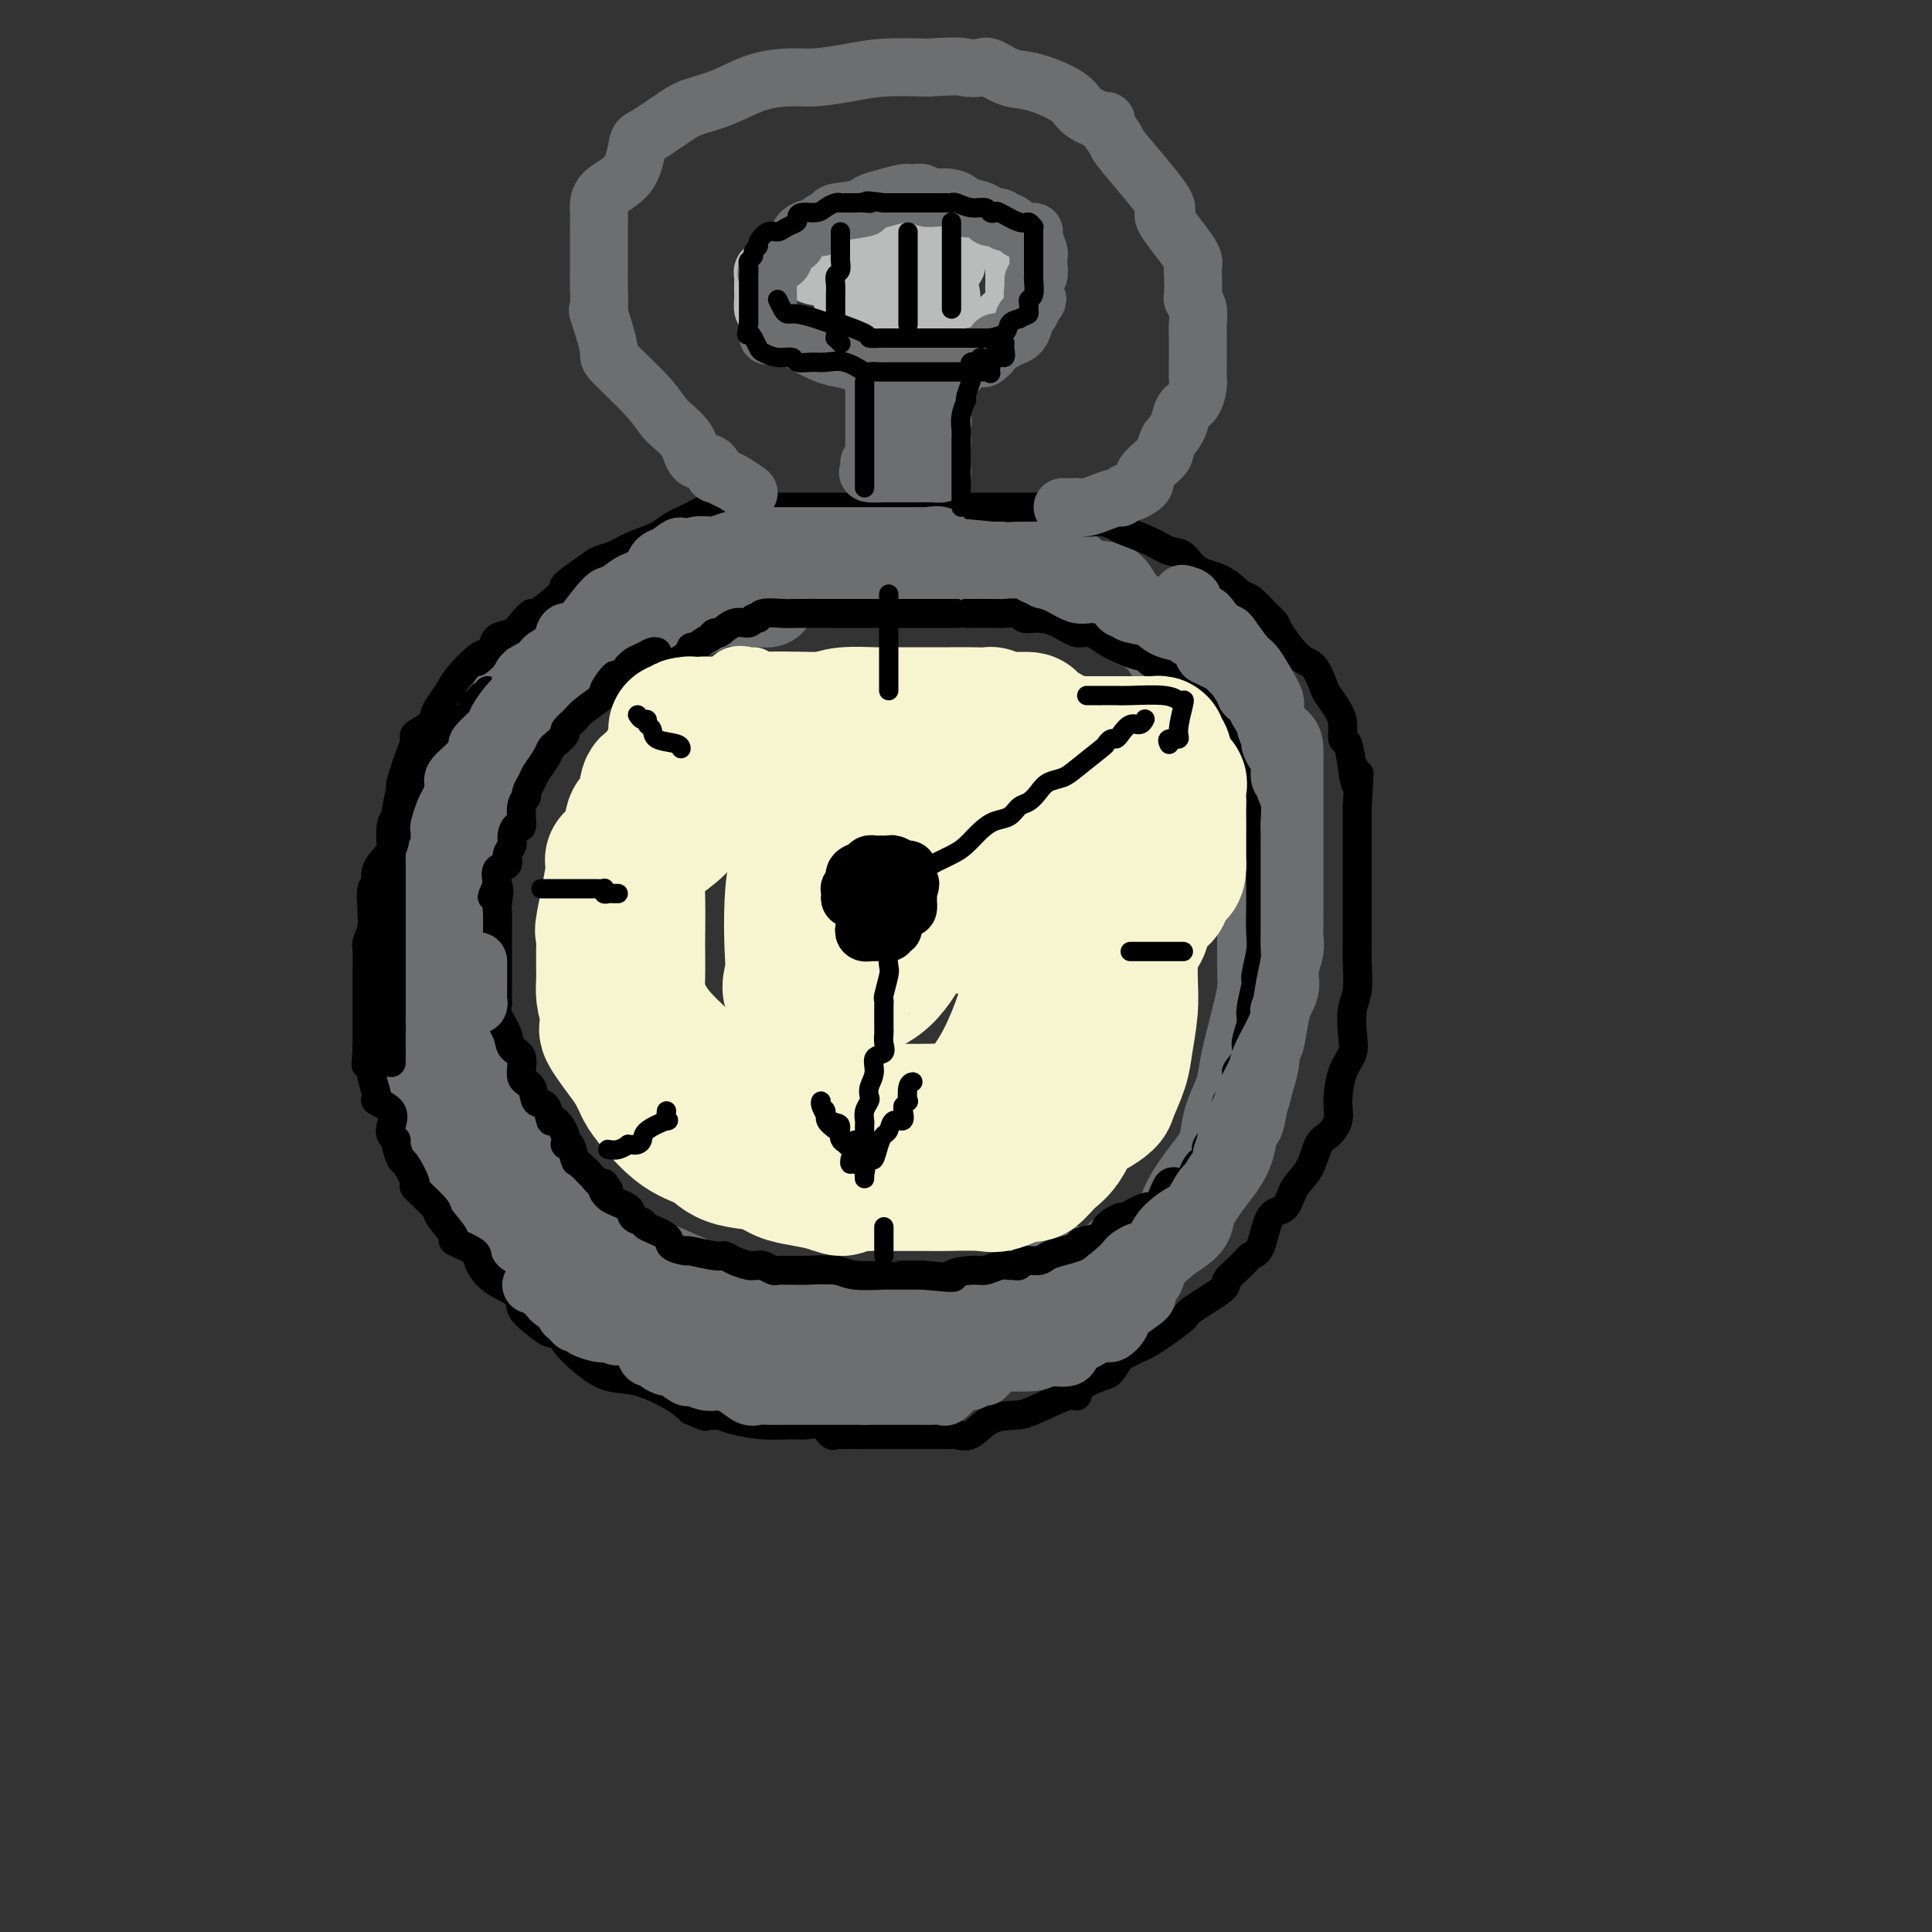 <svg viewBox='0 0 400 400' version='1.1' xmlns='http://www.w3.org/2000/svg' xmlns:xlink='http://www.w3.org/1999/xlink'><rect x="0" y="0" width="400" height="400" fill="#333333" stroke="none"/><g fill='none' stroke='rgb(109,110,112)' stroke-width='20' stroke-linecap='round' stroke-linejoin='round'><path d='M159,124c-0.057,0.054 -0.114,0.109 -2,0c-1.886,-0.109 -5.600,-0.380 -8,0c-2.400,0.380 -3.487,1.412 -5,2c-1.513,0.588 -3.454,0.732 -6,1c-2.546,0.268 -5.698,0.661 -7,1c-1.302,0.339 -0.753,0.625 -1,1c-0.247,0.375 -1.288,0.840 -2,1c-0.712,0.160 -1.094,0.014 -2,1c-0.906,0.986 -2.337,3.102 -4,5c-1.663,1.898 -3.560,3.578 -6,6c-2.440,2.422 -5.424,5.588 -8,8c-2.576,2.412 -4.746,4.072 -6,6c-1.254,1.928 -1.593,4.125 -3,6c-1.407,1.875 -3.883,3.428 -5,5c-1.117,1.572 -0.874,3.162 -1,5c-0.126,1.838 -0.622,3.924 -1,6c-0.378,2.076 -0.637,4.143 -1,6c-0.363,1.857 -0.829,3.505 -1,5c-0.171,1.495 -0.046,2.838 0,5c0.046,2.162 0.012,5.143 0,7c-0.012,1.857 -0.003,2.591 0,4c0.003,1.409 0.001,3.493 0,5c-0.001,1.507 -0.000,2.437 0,4c0.000,1.563 0.001,3.759 0,5c-0.001,1.241 -0.003,1.525 0,3c0.003,1.475 0.012,4.140 0,6c-0.012,1.860 -0.045,2.916 0,4c0.045,1.084 0.167,2.198 1,4c0.833,1.802 2.378,4.293 3,5c0.622,0.707 0.321,-0.369 1,0c0.679,0.369 2.340,2.185 4,4'/><path d='M99,245c1.772,2.959 1.701,3.856 3,5c1.299,1.144 3.967,2.537 6,4c2.033,1.463 3.429,2.998 5,4c1.571,1.002 3.315,1.472 5,2c1.685,0.528 3.311,1.115 5,2c1.689,0.885 3.440,2.069 5,3c1.560,0.931 2.928,1.611 4,2c1.072,0.389 1.849,0.488 3,1c1.151,0.512 2.677,1.437 4,2c1.323,0.563 2.444,0.764 4,1c1.556,0.236 3.548,0.508 6,1c2.452,0.492 5.365,1.204 7,2c1.635,0.796 1.994,1.678 3,2c1.006,0.322 2.660,0.086 4,0c1.340,-0.086 2.366,-0.023 3,0c0.634,0.023 0.876,0.006 2,0c1.124,-0.006 3.128,-0.002 4,0c0.872,0.002 0.610,0.000 1,0c0.390,-0.000 1.432,-0.000 2,0c0.568,0.000 0.663,0.000 2,0c1.337,-0.000 3.916,-0.000 6,0c2.084,0.000 3.673,0.000 6,0c2.327,-0.000 5.391,-0.000 7,0c1.609,0.000 1.763,0.002 3,0c1.237,-0.002 3.556,-0.007 5,0c1.444,0.007 2.014,0.025 3,0c0.986,-0.025 2.389,-0.092 3,0c0.611,0.092 0.432,0.344 1,0c0.568,-0.344 1.884,-1.285 3,-2c1.116,-0.715 2.033,-1.204 3,-2c0.967,-0.796 1.983,-1.898 3,-3'/><path d='M220,269c2.278,-1.494 2.971,-1.730 4,-2c1.029,-0.270 2.392,-0.575 4,-2c1.608,-1.425 3.462,-3.968 5,-5c1.538,-1.032 2.761,-0.551 4,-1c1.239,-0.449 2.495,-1.827 4,-3c1.505,-1.173 3.258,-2.140 4,-3c0.742,-0.860 0.474,-1.615 1,-3c0.526,-1.385 1.846,-3.402 3,-5c1.154,-1.598 2.141,-2.776 3,-4c0.859,-1.224 1.591,-2.494 2,-4c0.409,-1.506 0.494,-3.249 1,-5c0.506,-1.751 1.432,-3.511 2,-5c0.568,-1.489 0.779,-2.708 1,-4c0.221,-1.292 0.451,-2.659 1,-5c0.549,-2.341 1.415,-5.657 2,-8c0.585,-2.343 0.889,-3.712 1,-5c0.111,-1.288 0.030,-2.493 0,-4c-0.030,-1.507 -0.008,-3.316 0,-5c0.008,-1.684 0.002,-3.243 0,-5c-0.002,-1.757 0.000,-3.711 0,-5c-0.000,-1.289 -0.003,-1.911 0,-3c0.003,-1.089 0.010,-2.643 0,-4c-0.010,-1.357 -0.037,-2.517 0,-4c0.037,-1.483 0.139,-3.289 0,-5c-0.139,-1.711 -0.520,-3.327 -1,-5c-0.480,-1.673 -1.058,-3.404 -2,-5c-0.942,-1.596 -2.247,-3.058 -3,-4c-0.753,-0.942 -0.954,-1.366 -2,-3c-1.046,-1.634 -2.935,-4.478 -4,-6c-1.065,-1.522 -1.304,-1.720 -2,-3c-0.696,-1.280 -1.848,-3.640 -3,-6'/><path d='M245,138c-3.478,-5.657 -4.175,-6.300 -5,-7c-0.825,-0.700 -1.780,-1.458 -3,-2c-1.220,-0.542 -2.705,-0.870 -4,-2c-1.295,-1.130 -2.400,-3.063 -3,-4c-0.600,-0.937 -0.694,-0.879 -2,-1c-1.306,-0.121 -3.825,-0.423 -5,-1c-1.175,-0.577 -1.005,-1.430 -2,-2c-0.995,-0.570 -3.154,-0.857 -5,-1c-1.846,-0.143 -3.379,-0.144 -5,0c-1.621,0.144 -3.332,0.431 -5,0c-1.668,-0.431 -3.295,-1.580 -5,-2c-1.705,-0.420 -3.488,-0.112 -4,0c-0.512,0.112 0.248,0.028 -1,0c-1.248,-0.028 -4.504,0.000 -7,0c-2.496,-0.000 -4.230,-0.028 -5,0c-0.770,0.028 -0.574,0.113 -2,0c-1.426,-0.113 -4.473,-0.424 -6,0c-1.527,0.424 -1.535,1.583 -3,2c-1.465,0.417 -4.389,0.091 -6,0c-1.611,-0.091 -1.911,0.052 -3,0c-1.089,-0.052 -2.967,-0.298 -6,1c-3.033,1.298 -7.222,4.141 -10,5c-2.778,0.859 -4.147,-0.264 -5,0c-0.853,0.264 -1.191,1.916 -4,3c-2.809,1.084 -8.088,1.601 -11,2c-2.912,0.399 -3.456,0.680 -5,2c-1.544,1.320 -4.088,3.680 -6,5c-1.912,1.320 -3.193,1.601 -4,2c-0.807,0.399 -1.140,0.915 -2,2c-0.860,1.085 -2.246,2.739 -3,4c-0.754,1.261 -0.877,2.131 -1,3'/><path d='M107,147c-2.815,2.997 -1.853,2.489 -2,3c-0.147,0.511 -1.402,2.043 -2,3c-0.598,0.957 -0.540,1.341 -1,2c-0.460,0.659 -1.437,1.594 -2,3c-0.563,1.406 -0.710,3.282 -1,4c-0.290,0.718 -0.722,0.277 -1,1c-0.278,0.723 -0.400,2.608 -1,4c-0.600,1.392 -1.677,2.290 -2,3c-0.323,0.710 0.110,1.232 0,3c-0.110,1.768 -0.761,4.782 -1,7c-0.239,2.218 -0.064,3.641 0,5c0.064,1.359 0.017,2.655 0,4c-0.017,1.345 -0.005,2.738 0,4c0.005,1.262 0.001,2.392 0,4c-0.001,1.608 -0.000,3.693 0,5c0.000,1.307 0.000,1.838 0,3c-0.000,1.162 -0.001,2.957 0,4c0.001,1.043 0.002,1.333 0,2c-0.002,0.667 -0.008,1.711 0,3c0.008,1.289 0.030,2.823 0,4c-0.030,1.177 -0.111,1.996 0,3c0.111,1.004 0.415,2.194 1,3c0.585,0.806 1.452,1.227 2,2c0.548,0.773 0.776,1.896 1,3c0.224,1.104 0.444,2.187 1,3c0.556,0.813 1.448,1.355 2,2c0.552,0.645 0.764,1.394 1,2c0.236,0.606 0.496,1.070 1,2c0.504,0.930 1.251,2.327 2,3c0.749,0.673 1.500,0.621 2,1c0.500,0.379 0.750,1.190 1,2'/><path d='M108,244c2.214,3.770 0.748,1.696 1,1c0.252,-0.696 2.221,-0.012 3,1c0.779,1.012 0.368,2.354 1,3c0.632,0.646 2.308,0.596 3,1c0.692,0.404 0.400,1.263 1,2c0.600,0.737 2.093,1.354 3,2c0.907,0.646 1.230,1.323 2,2c0.770,0.677 1.989,1.354 3,2c1.011,0.646 1.815,1.262 3,2c1.185,0.738 2.752,1.597 4,2c1.248,0.403 2.177,0.350 4,1c1.823,0.650 4.540,2.001 7,3c2.460,0.999 4.661,1.644 6,2c1.339,0.356 1.814,0.421 3,1c1.186,0.579 3.084,1.672 4,2c0.916,0.328 0.851,-0.108 1,0c0.149,0.108 0.511,0.761 1,1c0.489,0.239 1.105,0.064 2,0c0.895,-0.064 2.068,-0.017 3,0c0.932,0.017 1.621,0.005 3,0c1.379,-0.005 3.448,-0.001 5,0c1.552,0.001 2.588,0.000 4,0c1.412,-0.000 3.202,-0.000 4,0c0.798,0.000 0.604,0.000 1,0c0.396,-0.000 1.381,-0.000 2,0c0.619,0.000 0.871,0.000 1,0c0.129,-0.000 0.134,-0.000 1,0c0.866,0.000 2.593,0.000 4,0c1.407,-0.000 2.494,-0.000 4,0c1.506,0.000 3.430,0.000 5,0c1.570,-0.000 2.785,-0.000 4,0'/><path d='M201,272c7.523,0.161 3.831,0.064 3,0c-0.831,-0.064 1.199,-0.096 2,0c0.801,0.096 0.374,0.320 1,0c0.626,-0.320 2.305,-1.185 3,-2c0.695,-0.815 0.406,-1.581 1,-2c0.594,-0.419 2.072,-0.490 3,-1c0.928,-0.510 1.307,-1.457 2,-2c0.693,-0.543 1.701,-0.682 2,-1c0.299,-0.318 -0.112,-0.816 0,-1c0.112,-0.184 0.746,-0.052 1,0c0.254,0.052 0.127,0.026 0,0'/></g>
<g fill='none' stroke='rgb(0,0,0)' stroke-width='6' stroke-linecap='round' stroke-linejoin='round'><path d='M136,135c-0.249,-0.091 -0.498,-0.183 -1,0c-0.502,0.183 -1.257,0.640 -2,1c-0.743,0.360 -1.474,0.623 -2,1c-0.526,0.377 -0.846,0.869 -1,1c-0.154,0.131 -0.141,-0.097 0,0c0.141,0.097 0.409,0.521 0,1c-0.409,0.479 -1.496,1.014 -2,1c-0.504,-0.014 -0.424,-0.576 -1,0c-0.576,0.576 -1.809,2.291 -2,3c-0.191,0.709 0.658,0.412 0,1c-0.658,0.588 -2.824,2.059 -4,3c-1.176,0.941 -1.362,1.351 -2,2c-0.638,0.649 -1.728,1.538 -2,2c-0.272,0.462 0.274,0.498 0,1c-0.274,0.502 -1.368,1.471 -2,2c-0.632,0.529 -0.800,0.618 -1,1c-0.200,0.382 -0.431,1.058 -1,2c-0.569,0.942 -1.477,2.151 -2,3c-0.523,0.849 -0.661,1.339 -1,2c-0.339,0.661 -0.878,1.492 -1,2c-0.122,0.508 0.173,0.692 0,1c-0.173,0.308 -0.816,0.740 -1,2c-0.184,1.260 0.090,3.348 0,4c-0.090,0.652 -0.544,-0.134 -1,0c-0.456,0.134 -0.914,1.186 -1,2c-0.086,0.814 0.201,1.389 0,2c-0.201,0.611 -0.889,1.256 -1,2c-0.111,0.744 0.355,1.585 0,2c-0.355,0.415 -1.530,0.404 -2,1c-0.470,0.596 -0.235,1.798 0,3'/><path d='M103,183c-2.166,5.014 -0.580,1.548 0,1c0.580,-0.548 0.155,1.820 0,3c-0.155,1.180 -0.042,1.170 0,2c0.042,0.830 0.011,2.499 0,4c-0.011,1.501 -0.003,2.835 0,4c0.003,1.165 0.001,2.161 0,3c-0.001,0.839 -0.000,1.520 0,2c0.000,0.480 0.001,0.758 0,1c-0.001,0.242 -0.002,0.447 0,1c0.002,0.553 0.008,1.453 0,2c-0.008,0.547 -0.029,0.742 0,1c0.029,0.258 0.107,0.581 0,1c-0.107,0.419 -0.398,0.935 0,2c0.398,1.065 1.487,2.678 2,4c0.513,1.322 0.451,2.351 1,3c0.549,0.649 1.709,0.917 2,2c0.291,1.083 -0.287,2.982 0,4c0.287,1.018 1.437,1.156 2,2c0.563,0.844 0.537,2.393 1,3c0.463,0.607 1.416,0.272 2,1c0.584,0.728 0.800,2.518 1,3c0.200,0.482 0.383,-0.343 1,0c0.617,0.343 1.669,1.855 2,3c0.331,1.145 -0.058,1.925 0,2c0.058,0.075 0.565,-0.554 1,0c0.435,0.554 0.800,2.292 1,3c0.200,0.708 0.236,0.386 1,1c0.764,0.614 2.256,2.165 3,3c0.744,0.835 0.739,0.956 1,1c0.261,0.044 0.789,0.013 1,0c0.211,-0.013 0.106,-0.006 0,0'/><path d='M125,245c2.168,2.760 0.589,1.159 0,1c-0.589,-0.159 -0.186,1.122 1,2c1.186,0.878 3.156,1.351 4,2c0.844,0.649 0.563,1.473 1,2c0.437,0.527 1.593,0.758 2,1c0.407,0.242 0.066,0.495 1,1c0.934,0.505 3.143,1.264 4,2c0.857,0.736 0.362,1.450 1,2c0.638,0.550 2.410,0.935 3,1c0.590,0.065 -0.003,-0.189 1,0c1.003,0.189 3.603,0.821 5,1c1.397,0.179 1.593,-0.095 2,0c0.407,0.095 1.025,0.560 2,1c0.975,0.440 2.307,0.854 3,1c0.693,0.146 0.748,0.025 1,0c0.252,-0.025 0.700,0.046 1,0c0.300,-0.046 0.451,-0.209 1,0c0.549,0.209 1.494,0.788 2,1c0.506,0.212 0.573,0.056 1,0c0.427,-0.056 1.216,-0.011 2,0c0.784,0.011 1.564,-0.011 2,0c0.436,0.011 0.528,0.056 2,0c1.472,-0.056 4.323,-0.211 6,0c1.677,0.211 2.178,0.789 4,1c1.822,0.211 4.963,0.057 6,0c1.037,-0.057 -0.032,-0.015 0,0c0.032,0.015 1.163,0.004 2,0c0.837,-0.004 1.379,-0.001 2,0c0.621,0.001 1.320,0.000 2,0c0.680,-0.000 1.340,-0.000 2,0'/><path d='M191,264c8.734,0.839 6.070,0.435 6,0c-0.070,-0.435 2.453,-0.901 4,-1c1.547,-0.099 2.117,0.171 3,0c0.883,-0.171 2.080,-0.782 3,-1c0.920,-0.218 1.563,-0.044 2,0c0.437,0.044 0.669,-0.044 1,0c0.331,0.044 0.762,0.219 1,0c0.238,-0.219 0.281,-0.832 1,-1c0.719,-0.168 2.112,0.110 3,0c0.888,-0.110 1.272,-0.606 2,-1c0.728,-0.394 1.800,-0.685 3,-1c1.200,-0.315 2.529,-0.653 3,-1c0.471,-0.347 0.084,-0.704 1,-1c0.916,-0.296 3.133,-0.532 4,-1c0.867,-0.468 0.382,-1.169 1,-2c0.618,-0.831 2.339,-1.793 3,-2c0.661,-0.207 0.263,0.342 1,0c0.737,-0.342 2.608,-1.573 4,-2c1.392,-0.427 2.306,-0.050 3,-1c0.694,-0.950 1.170,-3.228 2,-4c0.830,-0.772 2.015,-0.037 3,0c0.985,0.037 1.771,-0.625 2,-1c0.229,-0.375 -0.099,-0.464 0,-1c0.099,-0.536 0.626,-1.518 1,-2c0.374,-0.482 0.596,-0.465 1,-1c0.404,-0.535 0.989,-1.624 1,-2c0.011,-0.376 -0.554,-0.039 0,-1c0.554,-0.961 2.226,-3.220 3,-5c0.774,-1.780 0.650,-3.080 1,-4c0.350,-0.920 1.175,-1.460 2,-2'/><path d='M256,226c2.349,-4.315 0.222,-3.604 0,-4c-0.222,-0.396 1.461,-1.900 2,-3c0.539,-1.100 -0.067,-1.797 0,-3c0.067,-1.203 0.806,-2.913 1,-4c0.194,-1.087 -0.158,-1.552 0,-3c0.158,-1.448 0.827,-3.879 1,-5c0.173,-1.121 -0.150,-0.930 0,-2c0.150,-1.070 0.772,-3.400 1,-5c0.228,-1.600 0.061,-2.471 0,-4c-0.061,-1.529 -0.016,-3.715 0,-5c0.016,-1.285 0.004,-1.670 0,-3c-0.004,-1.330 -0.001,-3.606 0,-5c0.001,-1.394 0.001,-1.905 0,-3c-0.001,-1.095 -0.004,-2.774 0,-4c0.004,-1.226 0.016,-1.998 0,-3c-0.016,-1.002 -0.058,-2.234 0,-3c0.058,-0.766 0.216,-1.065 0,-2c-0.216,-0.935 -0.807,-2.507 -1,-3c-0.193,-0.493 0.012,0.091 0,0c-0.012,-0.091 -0.240,-0.858 -1,-2c-0.760,-1.142 -2.051,-2.661 -3,-4c-0.949,-1.339 -1.557,-2.499 -2,-3c-0.443,-0.501 -0.721,-0.344 -1,-1c-0.279,-0.656 -0.559,-2.125 -1,-3c-0.441,-0.875 -1.043,-1.155 -2,-2c-0.957,-0.845 -2.268,-2.253 -3,-3c-0.732,-0.747 -0.884,-0.833 -1,-1c-0.116,-0.167 -0.196,-0.416 -1,-1c-0.804,-0.584 -2.332,-1.503 -3,-2c-0.668,-0.497 -0.477,-0.570 -1,-1c-0.523,-0.430 -1.762,-1.215 -3,-2'/><path d='M238,137c-2.100,-2.012 -0.350,-1.043 -1,-1c-0.650,0.043 -3.699,-0.840 -6,-2c-2.301,-1.160 -3.853,-2.597 -5,-3c-1.147,-0.403 -1.888,0.228 -3,0c-1.112,-0.228 -2.596,-1.315 -4,-2c-1.404,-0.685 -2.729,-0.968 -4,-1c-1.271,-0.032 -2.488,0.188 -3,0c-0.512,-0.188 -0.319,-0.782 -1,-1c-0.681,-0.218 -2.236,-0.058 -3,0c-0.764,0.058 -0.738,0.016 -2,0c-1.262,-0.016 -3.813,-0.004 -5,0c-1.187,0.004 -1.012,0.001 -1,0c0.012,-0.001 -0.141,-0.000 -1,0c-0.859,0.000 -2.425,0.000 -4,0c-1.575,-0.000 -3.157,-0.000 -4,0c-0.843,0.000 -0.945,-0.000 -2,0c-1.055,0.000 -3.062,0.000 -4,0c-0.938,-0.000 -0.808,-0.000 -1,0c-0.192,0.000 -0.706,0.000 -2,0c-1.294,-0.000 -3.366,-0.001 -5,0c-1.634,0.001 -2.829,0.004 -5,0c-2.171,-0.004 -5.317,-0.016 -7,0c-1.683,0.016 -1.902,0.061 -3,0c-1.098,-0.061 -3.073,-0.229 -4,0c-0.927,0.229 -0.805,0.854 -1,1c-0.195,0.146 -0.707,-0.186 -1,0c-0.293,0.186 -0.369,0.890 -1,1c-0.631,0.110 -1.819,-0.372 -3,0c-1.181,0.372 -2.357,1.600 -3,2c-0.643,0.400 -0.755,-0.029 -1,0c-0.245,0.029 -0.622,0.514 -1,1'/><path d='M147,132c-2.309,1.235 -2.581,1.821 -3,2c-0.419,0.179 -0.985,-0.049 -1,0c-0.015,0.049 0.523,0.374 0,1c-0.523,0.626 -2.105,1.551 -3,2c-0.895,0.449 -1.102,0.422 -1,1c0.102,0.578 0.512,1.762 0,2c-0.512,0.238 -1.945,-0.468 -3,0c-1.055,0.468 -1.733,2.112 -2,3c-0.267,0.888 -0.123,1.022 0,1c0.123,-0.022 0.225,-0.198 0,0c-0.225,0.198 -0.779,0.771 -1,1c-0.221,0.229 -0.111,0.115 0,0'/><path d='M101,143c0.091,0.448 0.181,0.896 0,1c-0.181,0.104 -0.635,-0.137 -1,0c-0.365,0.137 -0.643,0.651 -1,1c-0.357,0.349 -0.792,0.532 -1,1c-0.208,0.468 -0.187,1.222 -1,2c-0.813,0.778 -2.460,1.582 -3,2c-0.540,0.418 0.026,0.450 0,1c-0.026,0.550 -0.644,1.617 -1,2c-0.356,0.383 -0.449,0.084 -1,1c-0.551,0.916 -1.559,3.049 -2,4c-0.441,0.951 -0.316,0.719 -1,1c-0.684,0.281 -2.177,1.076 -3,2c-0.823,0.924 -0.978,1.979 -1,3c-0.022,1.021 0.088,2.009 0,3c-0.088,0.991 -0.373,1.986 -1,3c-0.627,1.014 -1.598,2.047 -2,3c-0.402,0.953 -0.237,1.825 -1,3c-0.763,1.175 -2.453,2.652 -3,4c-0.547,1.348 0.051,2.566 0,3c-0.051,0.434 -0.749,0.084 -1,1c-0.251,0.916 -0.053,3.097 0,4c0.053,0.903 -0.038,0.529 0,1c0.038,0.471 0.206,1.787 0,3c-0.206,1.213 -0.787,2.324 -1,3c-0.213,0.676 -0.057,0.916 0,2c0.057,1.084 0.015,3.011 0,4c-0.015,0.989 -0.004,1.038 0,2c0.004,0.962 0.001,2.835 0,4c-0.001,1.165 -0.000,1.621 0,3c0.000,1.379 0.000,3.680 0,5c-0.000,1.320 -0.000,1.660 0,2'/><path d='M76,217c-0.350,5.996 -0.226,2.487 0,2c0.226,-0.487 0.555,2.047 1,4c0.445,1.953 1.008,3.325 1,4c-0.008,0.675 -0.587,0.654 0,1c0.587,0.346 2.338,1.060 3,2c0.662,0.940 0.233,2.106 0,3c-0.233,0.894 -0.271,1.518 0,2c0.271,0.482 0.852,0.824 1,1c0.148,0.176 -0.136,0.187 0,1c0.136,0.813 0.692,2.428 1,3c0.308,0.572 0.366,0.101 1,1c0.634,0.899 1.842,3.170 2,4c0.158,0.830 -0.736,0.221 0,1c0.736,0.779 3.101,2.947 4,4c0.899,1.053 0.330,0.990 1,2c0.670,1.010 2.578,3.092 3,4c0.422,0.908 -0.643,0.641 0,1c0.643,0.359 2.993,1.345 4,2c1.007,0.655 0.671,0.980 1,2c0.329,1.020 1.323,2.736 3,4c1.677,1.264 4.036,2.075 5,3c0.964,0.925 0.532,1.965 1,3c0.468,1.035 1.835,2.065 3,3c1.165,0.935 2.127,1.774 3,2c0.873,0.226 1.658,-0.162 2,0c0.342,0.162 0.240,0.876 1,2c0.760,1.124 2.380,2.660 4,4c1.620,1.340 3.238,2.483 5,3c1.762,0.517 3.667,0.408 6,1c2.333,0.592 5.095,1.883 7,3c1.905,1.117 2.952,2.058 4,3'/><path d='M143,292c4.036,1.774 3.127,1.210 3,1c-0.127,-0.210 0.529,-0.067 1,0c0.471,0.067 0.755,0.056 1,0c0.245,-0.056 0.449,-0.158 1,0c0.551,0.158 1.450,0.576 3,1c1.550,0.424 3.753,0.853 6,1c2.247,0.147 4.539,0.011 6,0c1.461,-0.011 2.090,0.102 3,0c0.910,-0.102 2.102,-0.420 3,0c0.898,0.420 1.501,1.577 2,2c0.499,0.423 0.892,0.113 1,0c0.108,-0.113 -0.070,-0.030 1,0c1.070,0.030 3.388,0.008 5,0c1.612,-0.008 2.519,-0.002 4,0c1.481,0.002 3.535,0.001 5,0c1.465,-0.001 2.342,-0.001 3,0c0.658,0.001 1.099,0.003 2,0c0.901,-0.003 2.262,-0.011 3,0c0.738,0.011 0.851,0.042 1,0c0.149,-0.042 0.332,-0.155 1,0c0.668,0.155 1.821,0.580 3,0c1.179,-0.580 2.382,-2.164 4,-3c1.618,-0.836 3.649,-0.923 5,-1c1.351,-0.077 2.022,-0.143 4,-1c1.978,-0.857 5.264,-2.504 7,-3c1.736,-0.496 1.921,0.160 2,0c0.079,-0.160 0.052,-1.136 1,-2c0.948,-0.864 2.871,-1.617 4,-2c1.129,-0.383 1.466,-0.395 2,-1c0.534,-0.605 1.267,-1.802 2,-3'/><path d='M232,281c5.612,-2.888 4.143,-2.109 4,-2c-0.143,0.109 1.042,-0.454 2,-1c0.958,-0.546 1.690,-1.076 3,-2c1.310,-0.924 3.198,-2.243 4,-3c0.802,-0.757 0.518,-0.952 2,-2c1.482,-1.048 4.729,-2.948 6,-4c1.271,-1.052 0.566,-1.256 1,-2c0.434,-0.744 2.007,-2.028 3,-3c0.993,-0.972 1.406,-1.632 2,-2c0.594,-0.368 1.370,-0.445 2,-2c0.630,-1.555 1.113,-4.588 2,-6c0.887,-1.412 2.176,-1.203 3,-2c0.824,-0.797 1.181,-2.600 2,-4c0.819,-1.400 2.100,-2.395 3,-4c0.900,-1.605 1.420,-3.819 2,-5c0.580,-1.181 1.221,-1.330 2,-2c0.779,-0.670 1.698,-1.861 2,-3c0.302,-1.139 -0.011,-2.227 0,-4c0.011,-1.773 0.346,-4.233 1,-6c0.654,-1.767 1.625,-2.843 2,-4c0.375,-1.157 0.153,-2.397 0,-4c-0.153,-1.603 -0.237,-3.571 0,-5c0.237,-1.429 0.796,-2.320 1,-4c0.204,-1.680 0.055,-4.151 0,-6c-0.055,-1.849 -0.015,-3.077 0,-5c0.015,-1.923 0.004,-4.541 0,-6c-0.004,-1.459 -0.001,-1.758 0,-3c0.001,-1.242 0.000,-3.426 0,-5c-0.000,-1.574 -0.000,-2.539 0,-4c0.000,-1.461 0.000,-3.417 0,-5c-0.000,-1.583 -0.000,-2.791 0,-4'/><path d='M281,167c0.668,-11.086 0.337,-6.300 0,-5c-0.337,1.300 -0.681,-0.886 -1,-3c-0.319,-2.114 -0.614,-4.156 -1,-5c-0.386,-0.844 -0.862,-0.489 -1,-1c-0.138,-0.511 0.063,-1.888 0,-3c-0.063,-1.112 -0.388,-1.957 -1,-3c-0.612,-1.043 -1.509,-2.282 -2,-3c-0.491,-0.718 -0.575,-0.913 -1,-2c-0.425,-1.087 -1.191,-3.066 -2,-4c-0.809,-0.934 -1.663,-0.821 -3,-2c-1.337,-1.179 -3.158,-3.648 -4,-5c-0.842,-1.352 -0.706,-1.588 -1,-2c-0.294,-0.412 -1.020,-1.001 -2,-2c-0.980,-0.999 -2.215,-2.408 -3,-3c-0.785,-0.592 -1.119,-0.367 -2,-1c-0.881,-0.633 -2.309,-2.123 -4,-3c-1.691,-0.877 -3.644,-1.142 -5,-2c-1.356,-0.858 -2.116,-2.310 -3,-3c-0.884,-0.690 -1.891,-0.620 -3,-1c-1.109,-0.380 -2.321,-1.210 -4,-2c-1.679,-0.790 -3.827,-1.539 -5,-2c-1.173,-0.461 -1.371,-0.635 -2,-1c-0.629,-0.365 -1.688,-0.921 -3,-1c-1.312,-0.079 -2.876,0.319 -4,0c-1.124,-0.319 -1.809,-1.353 -3,-2c-1.191,-0.647 -2.888,-0.905 -4,-1c-1.112,-0.095 -1.638,-0.025 -3,0c-1.362,0.025 -3.561,0.007 -5,0c-1.439,-0.007 -2.118,-0.002 -3,0c-0.882,0.002 -1.966,0.001 -3,0c-1.034,-0.001 -2.017,-0.000 -3,0'/><path d='M200,105c-4.980,-0.464 -3.430,-0.124 -4,0c-0.570,0.124 -3.258,0.033 -5,0c-1.742,-0.033 -2.536,-0.009 -4,0c-1.464,0.009 -3.598,0.002 -5,0c-1.402,-0.002 -2.071,-0.001 -3,0c-0.929,0.001 -2.118,0.000 -3,0c-0.882,-0.000 -1.456,-0.000 -2,0c-0.544,0.000 -1.059,0.000 -2,0c-0.941,-0.000 -2.309,-0.000 -4,0c-1.691,0.000 -3.707,0.000 -6,0c-2.293,-0.000 -4.864,-0.002 -6,0c-1.136,0.002 -0.838,0.006 -2,0c-1.162,-0.006 -3.785,-0.024 -5,0c-1.215,0.024 -1.023,0.089 -1,0c0.023,-0.089 -0.125,-0.334 -1,0c-0.875,0.334 -2.478,1.245 -4,2c-1.522,0.755 -2.963,1.354 -4,2c-1.037,0.646 -1.668,1.341 -3,2c-1.332,0.659 -3.363,1.283 -5,2c-1.637,0.717 -2.879,1.526 -4,2c-1.121,0.474 -2.123,0.612 -3,1c-0.877,0.388 -1.631,1.027 -3,2c-1.369,0.973 -3.354,2.280 -4,3c-0.646,0.720 0.046,0.851 -1,2c-1.046,1.149 -3.832,3.315 -5,4c-1.168,0.685 -0.719,-0.111 -1,0c-0.281,0.111 -1.294,1.129 -2,2c-0.706,0.871 -1.107,1.594 -2,2c-0.893,0.406 -2.279,0.494 -3,1c-0.721,0.506 -0.777,1.430 -1,2c-0.223,0.570 -0.611,0.785 -1,1'/><path d='M101,135c-3.782,3.221 -1.738,1.773 -1,1c0.738,-0.773 0.170,-0.870 -1,0c-1.170,0.870 -2.941,2.708 -4,4c-1.059,1.292 -1.405,2.038 -2,3c-0.595,0.962 -1.437,2.141 -2,3c-0.563,0.859 -0.846,1.398 -1,2c-0.154,0.602 -0.179,1.266 -1,2c-0.821,0.734 -2.440,1.537 -3,2c-0.560,0.463 -0.063,0.587 0,1c0.063,0.413 -0.308,1.115 -1,3c-0.692,1.885 -1.706,4.954 -2,6c-0.294,1.046 0.131,0.071 0,1c-0.131,0.929 -0.820,3.763 -1,5c-0.180,1.237 0.148,0.877 0,1c-0.148,0.123 -0.772,0.728 -1,2c-0.228,1.272 -0.061,3.212 0,4c0.061,0.788 0.016,0.423 0,1c-0.016,0.577 -0.004,2.095 0,3c0.004,0.905 0.001,1.195 0,2c-0.001,0.805 -0.000,2.123 0,3c0.000,0.877 0.000,1.314 0,2c-0.000,0.686 -0.000,1.622 0,3c0.000,1.378 0.000,3.199 0,4c-0.000,0.801 -0.000,0.581 0,1c0.000,0.419 0.000,1.477 0,3c-0.000,1.523 -0.000,3.511 0,5c0.000,1.489 0.000,2.479 0,3c-0.000,0.521 -0.000,0.573 0,1c0.000,0.427 0.000,1.230 0,2c-0.000,0.770 -0.000,1.506 0,2c0.000,0.494 0.000,0.747 0,1'/><path d='M81,211c-0.309,7.987 -0.083,3.453 0,2c0.083,-1.453 0.022,0.174 0,1c-0.022,0.826 -0.006,0.852 0,1c0.006,0.148 0.002,0.418 0,1c-0.002,0.582 -0.000,1.476 0,2c0.000,0.524 0.000,0.680 0,1c-0.000,0.320 -0.000,0.806 0,1c0.000,0.194 0.000,0.097 0,0'/></g>
<g fill='none' stroke='rgb(109,110,112)' stroke-width='12' stroke-linecap='round' stroke-linejoin='round'><path d='M99,199c-0.000,0.726 -0.000,1.452 0,2c0.000,0.548 0.000,0.919 0,1c-0.000,0.081 -0.000,-0.129 0,0c0.000,0.129 0.001,0.598 0,1c-0.001,0.402 -0.004,0.736 0,1c0.004,0.264 0.014,0.457 0,1c-0.014,0.543 -0.054,1.435 0,2c0.054,0.565 0.201,0.804 0,1c-0.201,0.196 -0.750,0.348 -1,0c-0.250,-0.348 -0.199,-1.195 -1,-2c-0.801,-0.805 -2.453,-1.567 -3,-2c-0.547,-0.433 0.011,-0.538 0,-1c-0.011,-0.462 -0.591,-1.280 -1,-2c-0.409,-0.720 -0.645,-1.341 -1,-2c-0.355,-0.659 -0.827,-1.355 -1,-2c-0.173,-0.645 -0.046,-1.240 0,-2c0.046,-0.760 0.012,-1.684 0,-2c-0.012,-0.316 -0.003,-0.025 0,-1c0.003,-0.975 0.001,-3.217 0,-4c-0.001,-0.783 -0.000,-0.107 0,0c0.000,0.107 0.000,-0.356 0,-1c-0.000,-0.644 -0.000,-1.470 0,-2c0.000,-0.530 0.000,-0.765 0,-1'/><path d='M91,184c-0.000,-2.755 -0.001,-3.142 0,-4c0.001,-0.858 0.003,-2.187 0,-3c-0.003,-0.813 -0.012,-1.109 0,-2c0.012,-0.891 0.046,-2.378 0,-3c-0.046,-0.622 -0.172,-0.378 0,-1c0.172,-0.622 0.644,-2.108 1,-3c0.356,-0.892 0.597,-1.188 1,-2c0.403,-0.812 0.966,-2.138 1,-3c0.034,-0.862 -0.463,-1.261 0,-2c0.463,-0.739 1.887,-1.820 3,-3c1.113,-1.180 1.915,-2.459 2,-3c0.085,-0.541 -0.547,-0.342 0,-1c0.547,-0.658 2.273,-2.172 3,-3c0.727,-0.828 0.453,-0.970 1,-2c0.547,-1.030 1.913,-2.948 3,-4c1.087,-1.052 1.896,-1.239 2,-2c0.104,-0.761 -0.496,-2.096 0,-3c0.496,-0.904 2.087,-1.376 3,-2c0.913,-0.624 1.149,-1.399 2,-2c0.851,-0.601 2.319,-1.027 3,-2c0.681,-0.973 0.576,-2.494 1,-3c0.424,-0.506 1.377,0.001 2,0c0.623,-0.001 0.915,-0.511 2,-2c1.085,-1.489 2.963,-3.957 4,-5c1.037,-1.043 1.234,-0.660 2,-1c0.766,-0.340 2.102,-1.404 3,-2c0.898,-0.596 1.357,-0.723 2,-1c0.643,-0.277 1.471,-0.703 2,-1c0.529,-0.297 0.758,-0.465 1,-1c0.242,-0.535 0.498,-1.439 1,-2c0.502,-0.561 1.251,-0.781 2,-1'/><path d='M138,115c4.855,-3.803 1.991,-0.809 1,0c-0.991,0.809 -0.111,-0.567 1,-1c1.111,-0.433 2.452,0.076 3,0c0.548,-0.076 0.301,-0.739 1,-1c0.699,-0.261 2.342,-0.122 3,0c0.658,0.122 0.331,0.225 1,0c0.669,-0.225 2.334,-0.778 3,-1c0.666,-0.222 0.332,-0.112 1,0c0.668,0.112 2.336,0.226 3,0c0.664,-0.226 0.323,-0.793 1,-1c0.677,-0.207 2.373,-0.056 3,0c0.627,0.056 0.186,0.015 1,0c0.814,-0.015 2.885,-0.004 4,0c1.115,0.004 1.276,0.001 2,0c0.724,-0.001 2.012,-0.000 4,0c1.988,0.000 4.676,0.000 7,0c2.324,-0.000 4.285,0.000 6,0c1.715,-0.000 3.185,-0.000 4,0c0.815,0.000 0.976,0.001 1,0c0.024,-0.001 -0.087,-0.002 0,0c0.087,0.002 0.374,0.007 1,0c0.626,-0.007 1.591,-0.028 2,0c0.409,0.028 0.262,0.104 1,0c0.738,-0.104 2.362,-0.388 3,0c0.638,0.388 0.290,1.448 2,2c1.710,0.552 5.478,0.595 8,1c2.522,0.405 3.800,1.170 5,2c1.200,0.830 2.323,1.723 3,2c0.677,0.277 0.908,-0.064 1,0c0.092,0.064 0.046,0.532 0,1'/><path d='M214,119c3.266,1.436 1.932,1.028 2,1c0.068,-0.028 1.538,0.326 3,1c1.462,0.674 2.917,1.668 4,2c1.083,0.332 1.793,0.001 3,0c1.207,-0.001 2.911,0.327 4,1c1.089,0.673 1.564,1.689 2,2c0.436,0.311 0.835,-0.084 1,0c0.165,0.084 0.097,0.648 1,1c0.903,0.352 2.777,0.491 4,1c1.223,0.509 1.793,1.387 3,2c1.207,0.613 3.049,0.960 4,1c0.951,0.040 1.011,-0.226 1,0c-0.011,0.226 -0.094,0.943 0,1c0.094,0.057 0.364,-0.546 1,0c0.636,0.546 1.639,2.242 2,3c0.361,0.758 0.082,0.580 1,1c0.918,0.420 3.033,1.440 4,2c0.967,0.560 0.785,0.661 1,1c0.215,0.339 0.826,0.917 1,1c0.174,0.083 -0.089,-0.328 0,0c0.089,0.328 0.531,1.397 1,2c0.469,0.603 0.965,0.742 1,1c0.035,0.258 -0.393,0.636 0,1c0.393,0.364 1.606,0.713 2,1c0.394,0.287 -0.030,0.510 0,1c0.030,0.490 0.515,1.245 1,2'/><path d='M261,148c2.638,2.910 1.233,1.684 1,2c-0.233,0.316 0.707,2.172 1,3c0.293,0.828 -0.061,0.628 0,1c0.061,0.372 0.537,1.317 1,2c0.463,0.683 0.912,1.105 1,2c0.088,0.895 -0.187,2.264 0,3c0.187,0.736 0.835,0.840 1,1c0.165,0.160 -0.152,0.377 0,1c0.152,0.623 0.773,1.650 1,3c0.227,1.350 0.061,3.021 0,4c-0.061,0.979 -0.016,1.266 0,2c0.016,0.734 0.004,1.914 0,3c-0.004,1.086 -0.001,2.077 0,3c0.001,0.923 0.000,1.779 0,3c-0.000,1.221 -0.000,2.806 0,4c0.000,1.194 0.001,1.998 0,3c-0.001,1.002 -0.003,2.201 0,3c0.003,0.799 0.012,1.197 0,2c-0.012,0.803 -0.045,2.011 0,3c0.045,0.989 0.168,1.757 0,3c-0.168,1.243 -0.626,2.959 -1,5c-0.374,2.041 -0.662,4.407 -1,6c-0.338,1.593 -0.724,2.412 -1,3c-0.276,0.588 -0.440,0.946 -1,2c-0.560,1.054 -1.516,2.805 -2,4c-0.484,1.195 -0.498,1.835 -1,3c-0.502,1.165 -1.494,2.853 -2,4c-0.506,1.147 -0.527,1.751 -1,3c-0.473,1.249 -1.396,3.144 -2,4c-0.604,0.856 -0.887,0.673 -1,1c-0.113,0.327 -0.057,1.163 0,2'/><path d='M254,236c-2.035,5.788 -0.623,1.756 0,1c0.623,-0.756 0.458,1.762 0,3c-0.458,1.238 -1.210,1.196 -2,2c-0.790,0.804 -1.620,2.454 -2,3c-0.380,0.546 -0.312,-0.011 -1,1c-0.688,1.011 -2.134,3.591 -3,5c-0.866,1.409 -1.154,1.648 -2,3c-0.846,1.352 -2.252,3.816 -3,5c-0.748,1.184 -0.837,1.089 -1,2c-0.163,0.911 -0.398,2.828 -1,4c-0.602,1.172 -1.571,1.598 -2,2c-0.429,0.402 -0.318,0.781 0,1c0.318,0.219 0.842,0.277 0,1c-0.842,0.723 -3.049,2.110 -4,3c-0.951,0.890 -0.646,1.282 -1,2c-0.354,0.718 -1.367,1.763 -2,2c-0.633,0.237 -0.888,-0.335 -2,0c-1.112,0.335 -3.083,1.577 -4,2c-0.917,0.423 -0.782,0.026 -1,0c-0.218,-0.026 -0.789,0.319 -1,1c-0.211,0.681 -0.061,1.699 -1,2c-0.939,0.301 -2.966,-0.115 -4,0c-1.034,0.115 -1.075,0.762 -3,1c-1.925,0.238 -5.735,0.068 -7,0c-1.265,-0.068 0.016,-0.032 -1,0c-1.016,0.032 -4.327,0.061 -6,0c-1.673,-0.061 -1.708,-0.213 -2,0c-0.292,0.213 -0.841,0.789 -2,1c-1.159,0.211 -2.927,0.057 -4,0c-1.073,-0.057 -1.449,-0.016 -2,0c-0.551,0.016 -1.275,0.008 -2,0'/><path d='M188,283c-5.832,0.309 -3.913,0.083 -4,0c-0.087,-0.083 -2.181,-0.022 -3,0c-0.819,0.022 -0.362,0.006 -2,0c-1.638,-0.006 -5.370,-0.002 -8,0c-2.630,0.002 -4.157,0.000 -5,0c-0.843,-0.000 -1.000,-0.000 -1,0c0.000,0.000 0.159,0.000 0,0c-0.159,-0.000 -0.635,0.000 -1,0c-0.365,-0.000 -0.619,-0.000 -1,0c-0.381,0.000 -0.891,0.001 -2,0c-1.109,-0.001 -2.818,-0.004 -4,0c-1.182,0.004 -1.837,0.016 -3,0c-1.163,-0.016 -2.834,-0.061 -4,0c-1.166,0.061 -1.828,0.228 -2,0c-0.172,-0.228 0.148,-0.853 0,-1c-0.148,-0.147 -0.762,0.182 -1,0c-0.238,-0.182 -0.100,-0.874 0,-1c0.100,-0.126 0.163,0.316 -1,0c-1.163,-0.316 -3.553,-1.390 -5,-2c-1.447,-0.610 -1.950,-0.756 -3,-1c-1.050,-0.244 -2.647,-0.588 -4,-1c-1.353,-0.412 -2.461,-0.894 -3,-1c-0.539,-0.106 -0.509,0.165 -1,0c-0.491,-0.165 -1.503,-0.766 -2,-1c-0.497,-0.234 -0.480,-0.101 -1,0c-0.520,0.101 -1.577,0.172 -2,0c-0.423,-0.172 -0.211,-0.586 0,-1'/><path d='M125,274c-3.974,-1.562 -1.409,-0.968 -1,-1c0.409,-0.032 -1.336,-0.692 -2,-1c-0.664,-0.308 -0.245,-0.264 -1,-1c-0.755,-0.736 -2.683,-2.251 -4,-3c-1.317,-0.749 -2.025,-0.732 -3,-1c-0.975,-0.268 -2.219,-0.819 -3,-1c-0.781,-0.181 -1.098,0.010 -1,0c0.098,-0.010 0.612,-0.220 1,0c0.388,0.220 0.649,0.871 1,1c0.351,0.129 0.791,-0.264 1,0c0.209,0.264 0.188,1.185 1,2c0.812,0.815 2.456,1.524 3,2c0.544,0.476 -0.011,0.719 0,1c0.011,0.281 0.588,0.601 1,1c0.412,0.399 0.660,0.877 1,1c0.340,0.123 0.774,-0.111 1,0c0.226,0.111 0.246,0.566 1,1c0.754,0.434 2.241,0.848 3,1c0.759,0.152 0.788,0.044 1,0c0.212,-0.044 0.606,-0.022 1,0'/><path d='M126,276c2.697,1.483 1.939,0.191 2,0c0.061,-0.191 0.942,0.720 2,1c1.058,0.280 2.292,-0.071 3,0c0.708,0.071 0.889,0.562 2,1c1.111,0.438 3.152,0.821 4,1c0.848,0.179 0.504,0.153 1,0c0.496,-0.153 1.834,-0.433 3,0c1.166,0.433 2.161,1.580 3,2c0.839,0.420 1.522,0.112 2,0c0.478,-0.112 0.752,-0.030 1,0c0.248,0.030 0.472,0.008 1,0c0.528,-0.008 1.361,-0.002 2,0c0.639,0.002 1.086,0.001 2,0c0.914,-0.001 2.296,-0.000 3,0c0.704,0.000 0.730,0.000 1,0c0.270,-0.000 0.783,-0.000 2,0c1.217,0.000 3.137,0.000 4,0c0.863,-0.000 0.668,-0.000 1,0c0.332,0.000 1.192,0.000 2,0c0.808,-0.000 1.566,-0.000 2,0c0.434,0.000 0.545,0.000 1,0c0.455,-0.000 1.252,-0.000 2,0c0.748,0.000 1.445,0.000 2,0c0.555,-0.000 0.967,-0.000 2,0c1.033,0.000 2.686,0.000 4,0c1.314,-0.000 2.289,-0.000 3,0c0.711,0.000 1.157,0.000 2,0c0.843,-0.000 2.082,-0.000 3,0c0.918,0.000 1.517,0.000 2,0c0.483,-0.000 0.852,-0.000 2,0c1.148,0.000 3.074,0.000 5,0'/><path d='M197,281c9.158,-0.843 6.552,-2.949 6,-4c-0.552,-1.051 0.948,-1.045 2,-1c1.052,0.045 1.654,0.129 3,0c1.346,-0.129 3.434,-0.472 5,-1c1.566,-0.528 2.609,-1.242 4,-2c1.391,-0.758 3.128,-1.558 4,-2c0.872,-0.442 0.877,-0.524 1,-1c0.123,-0.476 0.362,-1.346 1,-2c0.638,-0.654 1.675,-1.092 2,-1c0.325,0.092 -0.064,0.714 1,0c1.064,-0.714 3.579,-2.764 5,-4c1.421,-1.236 1.746,-1.657 2,-2c0.254,-0.343 0.436,-0.608 1,-1c0.564,-0.392 1.509,-0.911 2,-1c0.491,-0.089 0.526,0.253 1,0c0.474,-0.253 1.386,-1.101 2,-2c0.614,-0.899 0.930,-1.849 2,-3c1.070,-1.151 2.892,-2.501 4,-3c1.108,-0.499 1.500,-0.145 2,-1c0.500,-0.855 1.106,-2.917 2,-4c0.894,-1.083 2.074,-1.187 3,-2c0.926,-0.813 1.596,-2.336 2,-3c0.404,-0.664 0.542,-0.468 1,-1c0.458,-0.532 1.236,-1.793 2,-3c0.764,-1.207 1.515,-2.361 2,-3c0.485,-0.639 0.705,-0.762 1,-2c0.295,-1.238 0.667,-3.589 1,-5c0.333,-1.411 0.628,-1.880 1,-3c0.372,-1.120 0.821,-2.891 1,-4c0.179,-1.109 0.090,-1.554 0,-2'/><path d='M263,218c0.776,-2.567 0.715,-0.983 1,-2c0.285,-1.017 0.917,-4.635 1,-6c0.083,-1.365 -0.384,-0.477 0,-1c0.384,-0.523 1.620,-2.456 2,-4c0.380,-1.544 -0.094,-2.700 0,-4c0.094,-1.300 0.757,-2.744 1,-4c0.243,-1.256 0.065,-2.325 0,-3c-0.065,-0.675 -0.017,-0.956 0,-2c0.017,-1.044 0.005,-2.852 0,-4c-0.005,-1.148 -0.001,-1.635 0,-2c0.001,-0.365 0.000,-0.606 0,-2c-0.000,-1.394 -0.000,-3.940 0,-5c0.000,-1.060 0.000,-0.632 0,-1c-0.000,-0.368 -0.000,-1.531 0,-3c0.000,-1.469 0.000,-3.245 0,-4c-0.000,-0.755 -0.000,-0.488 0,-1c0.000,-0.512 0.000,-1.803 0,-3c-0.000,-1.197 -0.001,-2.302 0,-3c0.001,-0.698 0.003,-0.991 0,-2c-0.003,-1.009 -0.011,-2.735 0,-4c0.011,-1.265 0.040,-2.069 0,-3c-0.040,-0.931 -0.150,-1.991 -1,-3c-0.850,-1.009 -2.439,-1.969 -3,-3c-0.561,-1.031 -0.094,-2.133 0,-3c0.094,-0.867 -0.183,-1.500 -1,-3c-0.817,-1.500 -2.172,-3.869 -3,-5c-0.828,-1.131 -1.129,-1.025 -2,-2c-0.871,-0.975 -2.311,-3.032 -3,-4c-0.689,-0.968 -0.625,-0.848 -1,-1c-0.375,-0.152 -1.187,-0.576 -2,-1'/><path d='M252,130c-2.902,-4.269 -2.158,-2.440 -2,-2c0.158,0.440 -0.270,-0.509 -1,-1c-0.730,-0.491 -1.763,-0.523 -2,-1c-0.237,-0.477 0.321,-1.398 0,-2c-0.321,-0.602 -1.520,-0.886 -2,-1c-0.480,-0.114 -0.240,-0.057 0,0'/><path d='M125,267c0.405,1.098 0.810,2.196 1,3c0.190,0.804 0.166,1.315 1,2c0.834,0.685 2.528,1.544 3,2c0.472,0.456 -0.277,0.508 0,1c0.277,0.492 1.580,1.423 2,2c0.420,0.577 -0.043,0.798 0,1c0.043,0.202 0.593,0.384 1,1c0.407,0.616 0.670,1.666 1,2c0.330,0.334 0.726,-0.046 1,0c0.274,0.046 0.425,0.519 1,1c0.575,0.481 1.575,0.970 2,1c0.425,0.030 0.275,-0.398 1,0c0.725,0.398 2.325,1.623 3,2c0.675,0.377 0.424,-0.093 1,0c0.576,0.093 1.978,0.751 3,1c1.022,0.249 1.663,0.091 2,0c0.337,-0.091 0.369,-0.115 1,0c0.631,0.115 1.859,0.371 3,1c1.141,0.629 2.193,1.633 3,2c0.807,0.367 1.368,0.098 2,0c0.632,-0.098 1.334,-0.026 2,0c0.666,0.026 1.295,0.007 2,0c0.705,-0.007 1.486,-0.002 2,0c0.514,0.002 0.761,0.001 1,0c0.239,-0.001 0.472,-0.000 1,0c0.528,0.000 1.353,0.000 2,0c0.647,-0.000 1.118,-0.000 2,0c0.882,0.000 2.174,0.000 3,0c0.826,-0.000 1.184,-0.000 2,0c0.816,0.000 2.090,0.000 3,0c0.910,-0.000 1.455,-0.000 2,0'/><path d='M179,289c4.181,-0.000 2.634,-0.000 2,0c-0.634,0.000 -0.354,0.000 1,0c1.354,-0.000 3.781,-0.000 5,0c1.219,0.000 1.228,0.002 2,0c0.772,-0.002 2.305,-0.007 3,0c0.695,0.007 0.553,0.026 1,0c0.447,-0.026 1.485,-0.097 2,0c0.515,0.097 0.509,0.362 1,0c0.491,-0.362 1.481,-1.350 2,-2c0.519,-0.650 0.569,-0.963 1,-1c0.431,-0.037 1.244,0.201 2,0c0.756,-0.201 1.457,-0.842 2,-1c0.543,-0.158 0.929,0.168 1,0c0.071,-0.168 -0.174,-0.829 0,-1c0.174,-0.171 0.767,0.148 1,0c0.233,-0.148 0.108,-0.762 0,-1c-0.108,-0.238 -0.197,-0.100 0,0c0.197,0.100 0.680,0.163 1,0c0.320,-0.163 0.478,-0.552 1,-1c0.522,-0.448 1.408,-0.955 2,-1c0.592,-0.045 0.890,0.373 1,0c0.110,-0.373 0.031,-1.535 0,-2c-0.031,-0.465 -0.016,-0.232 0,0'/><path d='M213,277c0.000,0.000 0.100,0.100 0.1,0.1'/><path d='M155,102c-1.103,-0.767 -2.205,-1.533 -3,-2c-0.795,-0.467 -1.281,-0.633 -2,-1c-0.719,-0.367 -1.671,-0.933 -2,-1c-0.329,-0.067 -0.034,0.366 0,0c0.034,-0.366 -0.191,-1.532 -1,-2c-0.809,-0.468 -2.200,-0.238 -3,-1c-0.800,-0.762 -1.007,-2.516 -2,-4c-0.993,-1.484 -2.771,-2.697 -4,-4c-1.229,-1.303 -1.909,-2.695 -4,-5c-2.091,-2.305 -5.594,-5.524 -7,-7c-1.406,-1.476 -0.717,-1.209 -1,-3c-0.283,-1.791 -1.540,-5.641 -2,-7c-0.460,-1.359 -0.123,-0.229 0,-1c0.123,-0.771 0.033,-3.444 0,-5c-0.033,-1.556 -0.010,-1.995 0,-3c0.010,-1.005 0.006,-2.576 0,-4c-0.006,-1.424 -0.012,-2.701 0,-4c0.012,-1.299 0.044,-2.621 0,-4c-0.044,-1.379 -0.164,-2.814 1,-4c1.164,-1.186 3.611,-2.124 5,-4c1.389,-1.876 1.720,-4.689 2,-6c0.280,-1.311 0.508,-1.118 2,-2c1.492,-0.882 4.247,-2.839 6,-4c1.753,-1.161 2.503,-1.526 4,-2c1.497,-0.474 3.739,-1.058 6,-2c2.261,-0.942 4.541,-2.242 7,-3c2.459,-0.758 5.098,-0.974 7,-1c1.902,-0.026 3.066,0.137 5,0c1.934,-0.137 4.636,-0.575 7,-1c2.364,-0.425 4.390,-0.836 7,-1c2.610,-0.164 5.805,-0.082 9,0'/><path d='M192,14c7.063,-0.472 7.222,-0.153 8,0c0.778,0.153 2.177,0.141 3,0c0.823,-0.141 1.072,-0.410 2,0c0.928,0.410 2.536,1.501 4,2c1.464,0.499 2.785,0.407 5,1c2.215,0.593 5.323,1.873 7,3c1.677,1.127 1.921,2.103 3,3c1.079,0.897 2.992,1.716 4,2c1.008,0.284 1.111,0.032 1,0c-0.111,-0.032 -0.434,0.157 0,1c0.434,0.843 1.626,2.341 2,3c0.374,0.659 -0.072,0.481 2,3c2.072,2.519 6.660,7.736 8,10c1.340,2.264 -0.569,1.574 0,3c0.569,1.426 3.616,4.969 5,7c1.384,2.031 1.107,2.549 1,3c-0.107,0.451 -0.043,0.833 0,2c0.043,1.167 0.064,3.117 0,4c-0.064,0.883 -0.213,0.698 0,1c0.213,0.302 0.789,1.090 1,2c0.211,0.910 0.056,1.942 0,3c-0.056,1.058 -0.015,2.141 0,3c0.015,0.859 0.002,1.494 0,2c-0.002,0.506 0.007,0.883 0,2c-0.007,1.117 -0.028,2.974 0,4c0.028,1.026 0.107,1.223 0,2c-0.107,0.777 -0.400,2.136 -1,3c-0.600,0.864 -1.508,1.233 -2,2c-0.492,0.767 -0.569,1.934 -1,3c-0.431,1.066 -1.215,2.033 -2,3'/><path d='M242,91c-0.911,1.825 -0.688,2.387 -1,3c-0.312,0.613 -1.157,1.277 -2,2c-0.843,0.723 -1.683,1.504 -2,2c-0.317,0.496 -0.112,0.706 0,1c0.112,0.294 0.132,0.671 0,1c-0.132,0.329 -0.414,0.609 -1,1c-0.586,0.391 -1.475,0.893 -2,1c-0.525,0.107 -0.684,-0.183 -1,0c-0.316,0.183 -0.787,0.837 -1,1c-0.213,0.163 -0.166,-0.167 -1,0c-0.834,0.167 -2.548,0.829 -3,1c-0.452,0.171 0.359,-0.150 0,0c-0.359,0.150 -1.889,0.772 -3,1c-1.111,0.228 -1.804,0.061 -2,0c-0.196,-0.061 0.105,-0.016 0,0c-0.105,0.016 -0.616,0.004 -1,0c-0.384,-0.004 -0.642,-0.001 -1,0c-0.358,0.001 -0.817,0.000 -1,0c-0.183,-0.000 -0.092,-0.000 0,0'/></g>
<g fill='none' stroke='rgb(186,187,187)' stroke-width='12' stroke-linecap='round' stroke-linejoin='round'><path d='M179,49c-0.883,0.010 -1.766,0.020 -2,0c-0.234,-0.020 0.182,-0.069 -1,0c-1.182,0.069 -3.963,0.257 -6,1c-2.037,0.743 -3.330,2.042 -5,3c-1.670,0.958 -3.715,1.574 -5,2c-1.285,0.426 -1.808,0.662 -2,1c-0.192,0.338 -0.052,0.778 0,1c0.052,0.222 0.016,0.228 0,1c-0.016,0.772 -0.013,2.312 0,3c0.013,0.688 0.036,0.523 0,1c-0.036,0.477 -0.132,1.595 0,2c0.132,0.405 0.493,0.099 1,1c0.507,0.901 1.160,3.011 2,4c0.840,0.989 1.868,0.857 3,1c1.132,0.143 2.368,0.560 4,1c1.632,0.440 3.660,0.902 5,1c1.340,0.098 1.992,-0.170 3,0c1.008,0.170 2.372,0.777 3,1c0.628,0.223 0.519,0.060 1,0c0.481,-0.060 1.551,-0.019 2,0c0.449,0.019 0.276,0.015 1,0c0.724,-0.015 2.345,-0.042 4,0c1.655,0.042 3.343,0.151 5,0c1.657,-0.151 3.281,-0.563 5,-1c1.719,-0.437 3.531,-0.899 4,-1c0.469,-0.101 -0.405,0.158 0,0c0.405,-0.158 2.088,-0.733 3,-1c0.912,-0.267 1.053,-0.226 1,0c-0.053,0.226 -0.301,0.636 0,0c0.301,-0.636 1.150,-2.318 2,-4'/><path d='M207,66c2.503,-1.357 1.259,-1.250 1,-1c-0.259,0.250 0.466,0.643 1,0c0.534,-0.643 0.875,-2.322 1,-3c0.125,-0.678 0.033,-0.354 0,-1c-0.033,-0.646 -0.008,-2.261 0,-3c0.008,-0.739 -0.001,-0.604 0,-1c0.001,-0.396 0.012,-1.325 0,-2c-0.012,-0.675 -0.048,-1.095 0,-2c0.048,-0.905 0.182,-2.295 0,-3c-0.182,-0.705 -0.678,-0.725 -1,-1c-0.322,-0.275 -0.470,-0.805 -1,-1c-0.530,-0.195 -1.442,-0.056 -2,0c-0.558,0.056 -0.763,0.029 -1,0c-0.237,-0.029 -0.508,-0.060 -2,0c-1.492,0.060 -4.205,0.212 -6,0c-1.795,-0.212 -2.670,-0.789 -4,-1c-1.330,-0.211 -3.114,-0.058 -4,0c-0.886,0.058 -0.876,0.019 -1,0c-0.124,-0.019 -0.384,-0.019 -1,0c-0.616,0.019 -1.590,0.058 -3,0c-1.410,-0.058 -3.257,-0.213 -5,0c-1.743,0.213 -3.381,0.792 -5,1c-1.619,0.208 -3.218,0.044 -4,0c-0.782,-0.044 -0.745,0.033 -1,0c-0.255,-0.033 -0.800,-0.177 -1,0c-0.200,0.177 -0.054,0.676 0,1c0.054,0.324 0.014,0.472 0,1c-0.014,0.528 -0.004,1.437 0,2c0.004,0.563 0.002,0.782 0,1'/><path d='M168,53c-0.329,1.179 -0.153,1.626 0,2c0.153,0.374 0.283,0.675 0,1c-0.283,0.325 -0.978,0.675 0,1c0.978,0.325 3.631,0.624 6,1c2.369,0.376 4.455,0.829 6,1c1.545,0.171 2.550,0.061 4,0c1.450,-0.061 3.345,-0.073 4,0c0.655,0.073 0.070,0.230 0,0c-0.070,-0.230 0.374,-0.846 1,-1c0.626,-0.154 1.432,0.156 2,0c0.568,-0.156 0.897,-0.777 1,-1c0.103,-0.223 -0.021,-0.048 0,0c0.021,0.048 0.188,-0.031 1,0c0.812,0.031 2.269,0.173 3,0c0.731,-0.173 0.735,-0.662 1,-1c0.265,-0.338 0.790,-0.525 1,-1c0.210,-0.475 0.105,-1.237 0,-2'/><path d='M198,53c0.035,-1.121 -0.879,-1.922 -1,-2c-0.121,-0.078 0.550,0.567 -1,0c-1.550,-0.567 -5.320,-2.348 -8,-3c-2.680,-0.652 -4.272,-0.177 -5,0c-0.728,0.177 -0.594,0.054 -1,0c-0.406,-0.054 -1.351,-0.039 -2,0c-0.649,0.039 -1.001,0.104 -1,0c0.001,-0.104 0.354,-0.375 0,0c-0.354,0.375 -1.414,1.396 -2,2c-0.586,0.604 -0.697,0.792 -1,1c-0.303,0.208 -0.799,0.438 -1,1c-0.201,0.562 -0.106,1.457 0,2c0.106,0.543 0.225,0.735 0,1c-0.225,0.265 -0.793,0.604 -1,1c-0.207,0.396 -0.053,0.848 0,1c0.053,0.152 0.004,0.002 0,0c-0.004,-0.002 0.037,0.143 0,1c-0.037,0.857 -0.151,2.426 0,3c0.151,0.574 0.569,0.154 1,0c0.431,-0.154 0.875,-0.041 2,0c1.125,0.041 2.930,0.011 4,0c1.070,-0.011 1.404,-0.003 3,0c1.596,0.003 4.452,0.001 6,0c1.548,-0.001 1.786,-0.000 2,0c0.214,0.000 0.404,0.000 1,0c0.596,-0.000 1.599,-0.000 2,0c0.401,0.000 0.201,0.000 0,0'/><path d='M197,64c-0.002,-0.398 -0.003,-0.795 0,-1c0.003,-0.205 0.011,-0.217 0,-1c-0.011,-0.783 -0.042,-2.338 -1,-3c-0.958,-0.662 -2.842,-0.432 -4,0c-1.158,0.432 -1.589,1.066 -2,2c-0.411,0.934 -0.801,2.168 -1,3c-0.199,0.832 -0.207,1.262 -1,3c-0.793,1.738 -2.369,4.782 -3,6c-0.631,1.218 -0.315,0.609 0,0'/></g>
<g fill='none' stroke='rgb(109,110,112)' stroke-width='12' stroke-linecap='round' stroke-linejoin='round'><path d='M164,70c0.359,-0.089 0.717,-0.178 1,0c0.283,0.178 0.490,0.624 1,1c0.510,0.376 1.324,0.683 2,1c0.676,0.317 1.214,0.645 2,1c0.786,0.355 1.821,0.736 3,1c1.179,0.264 2.502,0.410 4,1c1.498,0.590 3.170,1.622 4,2c0.830,0.378 0.818,0.101 1,0c0.182,-0.101 0.557,-0.027 1,0c0.443,0.027 0.952,0.007 2,0c1.048,-0.007 2.635,-0.002 4,0c1.365,0.002 2.509,-0.000 3,0c0.491,0.000 0.329,0.003 1,0c0.671,-0.003 2.175,-0.012 3,0c0.825,0.012 0.970,0.045 1,0c0.030,-0.045 -0.056,-0.169 0,0c0.056,0.169 0.254,0.629 1,0c0.746,-0.629 2.041,-2.349 3,-3c0.959,-0.651 1.581,-0.235 2,0c0.419,0.235 0.636,0.288 1,0c0.364,-0.288 0.874,-0.918 1,-1c0.126,-0.082 -0.131,0.382 0,0c0.131,-0.382 0.652,-1.612 1,-2c0.348,-0.388 0.523,0.065 1,0c0.477,-0.065 1.255,-0.646 2,-1c0.745,-0.354 1.457,-0.479 2,-1c0.543,-0.521 0.919,-1.439 1,-2c0.081,-0.561 -0.132,-0.767 0,-1c0.132,-0.233 0.609,-0.495 1,-1c0.391,-0.505 0.695,-1.252 1,-2'/><path d='M214,63c1.543,-1.760 0.399,-0.660 0,-1c-0.399,-0.340 -0.054,-2.118 0,-3c0.054,-0.882 -0.182,-0.867 0,-1c0.182,-0.133 0.782,-0.415 1,-1c0.218,-0.585 0.054,-1.473 0,-2c-0.054,-0.527 0.001,-0.692 0,-1c-0.001,-0.308 -0.058,-0.760 0,-1c0.058,-0.240 0.229,-0.268 0,-1c-0.229,-0.732 -0.860,-2.167 -1,-3c-0.140,-0.833 0.209,-1.064 0,-1c-0.209,0.064 -0.978,0.424 -2,0c-1.022,-0.424 -2.299,-1.633 -3,-2c-0.701,-0.367 -0.825,0.108 -1,0c-0.175,-0.108 -0.399,-0.797 -1,-1c-0.601,-0.203 -1.579,0.081 -2,0c-0.421,-0.081 -0.285,-0.529 -1,-1c-0.715,-0.471 -2.281,-0.967 -3,-1c-0.719,-0.033 -0.592,0.398 -1,0c-0.408,-0.398 -1.353,-1.623 -3,-2c-1.647,-0.377 -3.996,0.095 -5,0c-1.004,-0.095 -0.662,-0.758 -1,-1c-0.338,-0.242 -1.357,-0.062 -2,0c-0.643,0.062 -0.911,0.005 -1,0c-0.089,-0.005 0.001,0.040 0,0c-0.001,-0.040 -0.093,-0.165 -1,0c-0.907,0.165 -2.629,0.621 -4,1c-1.371,0.379 -2.392,0.680 -3,1c-0.608,0.320 -0.804,0.660 -1,1'/><path d='M179,43c-2.878,0.642 -5.073,0.746 -6,1c-0.927,0.254 -0.584,0.658 -1,1c-0.416,0.342 -1.589,0.620 -2,1c-0.411,0.380 -0.059,0.860 0,1c0.059,0.140 -0.175,-0.061 -1,0c-0.825,0.061 -2.243,0.382 -3,1c-0.757,0.618 -0.855,1.531 -1,2c-0.145,0.469 -0.336,0.492 -1,1c-0.664,0.508 -1.800,1.501 -2,2c-0.200,0.499 0.535,0.505 0,1c-0.535,0.495 -2.339,1.480 -3,2c-0.661,0.520 -0.177,0.576 0,1c0.177,0.424 0.047,1.215 0,2c-0.047,0.785 -0.013,1.565 0,2c0.013,0.435 0.003,0.524 0,1c-0.003,0.476 -0.001,1.340 0,2c0.001,0.660 0.000,1.115 0,1c-0.000,-0.115 -0.000,-0.800 0,0c0.000,0.800 0.000,3.086 0,4c-0.000,0.914 -0.000,0.457 0,0'/><path d='M181,79c0.000,0.336 0.000,0.671 0,1c0.000,0.329 0.000,0.651 0,1c0.000,0.349 0.000,0.724 0,1c-0.000,0.276 0.000,0.451 0,1c0.000,0.549 0.000,1.471 0,2c0.000,0.529 0.000,0.667 0,1c0.000,0.333 0.000,0.863 0,1c0.000,0.137 -0.000,-0.118 0,0c0.000,0.118 0.000,0.608 0,1c0.000,0.392 -0.000,0.686 0,1c0.000,0.314 0.000,0.647 0,1c0.000,0.353 0.000,0.724 0,1c0.000,0.276 0.000,0.455 0,1c0.000,0.545 -0.000,1.454 0,2c0.000,0.546 0.000,0.727 0,1c0.000,0.273 0.000,0.636 0,1'/><path d='M181,96c-0.239,2.585 -0.837,0.549 -1,0c-0.163,-0.549 0.111,0.389 0,1c-0.111,0.611 -0.605,0.896 0,1c0.605,0.104 2.309,0.028 3,0c0.691,-0.028 0.370,-0.007 1,0c0.630,0.007 2.210,0.002 3,0c0.790,-0.002 0.790,-0.001 1,0c0.210,0.001 0.630,0.000 1,0c0.370,-0.000 0.689,-0.000 1,0c0.311,0.000 0.613,0.001 1,0c0.387,-0.001 0.860,-0.003 1,0c0.140,0.003 -0.054,0.012 0,0c0.054,-0.012 0.354,-0.045 1,0c0.646,0.045 1.637,0.167 2,0c0.363,-0.167 0.097,-0.625 0,-1c-0.097,-0.375 -0.026,-0.668 0,-1c0.026,-0.332 0.007,-0.705 0,-1c-0.007,-0.295 -0.002,-0.513 0,-1c0.002,-0.487 0.001,-1.244 0,-2'/><path d='M195,92c0.307,-1.121 0.076,-0.923 0,-1c-0.076,-0.077 0.004,-0.428 0,-1c-0.004,-0.572 -0.092,-1.364 0,-2c0.092,-0.636 0.362,-1.115 0,-1c-0.362,0.115 -1.357,0.824 -2,0c-0.643,-0.824 -0.932,-3.181 -1,-4c-0.068,-0.819 0.087,-0.101 0,0c-0.087,0.101 -0.416,-0.415 -1,0c-0.584,0.415 -1.425,1.761 -2,3c-0.575,1.239 -0.886,2.371 -1,3c-0.114,0.629 -0.030,0.756 0,1c0.030,0.244 0.008,0.604 0,1c-0.008,0.396 -0.002,0.827 0,1c0.002,0.173 0.001,0.086 0,0'/></g>
<g fill='none' stroke='rgb(247,245,208)' stroke-width='12' stroke-linecap='round' stroke-linejoin='round'><path d='M156,140c-0.129,0.077 -0.259,0.153 -1,0c-0.741,-0.153 -2.094,-0.537 -3,0c-0.906,0.537 -1.364,1.993 -2,3c-0.636,1.007 -1.451,1.565 -2,2c-0.549,0.435 -0.833,0.745 -1,1c-0.167,0.255 -0.216,0.453 -1,1c-0.784,0.547 -2.303,1.442 -3,2c-0.697,0.558 -0.572,0.780 -1,1c-0.428,0.220 -1.410,0.440 -2,1c-0.590,0.560 -0.788,1.460 -1,2c-0.212,0.540 -0.437,0.719 -1,1c-0.563,0.281 -1.463,0.664 -2,1c-0.537,0.336 -0.713,0.624 -1,1c-0.287,0.376 -0.687,0.841 -1,1c-0.313,0.159 -0.540,0.012 -1,1c-0.460,0.988 -1.154,3.110 -2,4c-0.846,0.890 -1.843,0.547 -3,2c-1.157,1.453 -2.473,4.701 -3,6c-0.527,1.299 -0.263,0.650 0,0'/></g>
<g fill='none' stroke='rgb(247,245,208)' stroke-width='28' stroke-linecap='round' stroke-linejoin='round'><path d='M155,157c-1.538,0.034 -3.075,0.069 -5,0c-1.925,-0.069 -4.237,-0.240 -6,0c-1.763,0.240 -2.978,0.892 -4,1c-1.022,0.108 -1.851,-0.327 -2,0c-0.149,0.327 0.382,1.416 0,2c-0.382,0.584 -1.676,0.663 -2,1c-0.324,0.337 0.320,0.933 0,2c-0.320,1.067 -1.606,2.606 -2,4c-0.394,1.394 0.105,2.644 0,4c-0.105,1.356 -0.813,2.819 -1,4c-0.187,1.181 0.146,2.081 0,3c-0.146,0.919 -0.771,1.856 -1,3c-0.229,1.144 -0.062,2.493 0,5c0.062,2.507 0.018,6.171 0,8c-0.018,1.829 -0.012,1.821 0,3c0.012,1.179 0.029,3.543 0,5c-0.029,1.457 -0.103,2.005 0,3c0.103,0.995 0.384,2.437 1,4c0.616,1.563 1.566,3.245 3,5c1.434,1.755 3.352,3.581 6,6c2.648,2.419 6.025,5.431 10,7c3.975,1.569 8.546,1.694 14,2c5.454,0.306 11.790,0.794 17,1c5.210,0.206 9.295,0.130 14,0c4.705,-0.130 10.031,-0.315 13,-2c2.969,-1.685 3.580,-4.869 4,-8c0.420,-3.131 0.649,-6.211 1,-9c0.351,-2.789 0.825,-5.289 1,-8c0.175,-2.711 0.050,-5.632 0,-8c-0.050,-2.368 -0.025,-4.184 0,-6'/><path d='M216,189c0.286,-4.910 0.002,-1.686 0,-1c-0.002,0.686 0.278,-1.166 0,-4c-0.278,-2.834 -1.112,-6.648 -2,-9c-0.888,-2.352 -1.828,-3.240 -3,-5c-1.172,-1.760 -2.574,-4.393 -4,-6c-1.426,-1.607 -2.875,-2.188 -4,-3c-1.125,-0.812 -1.926,-1.853 -3,-3c-1.074,-1.147 -2.420,-2.398 -3,-3c-0.580,-0.602 -0.393,-0.554 -2,-1c-1.607,-0.446 -5.007,-1.388 -7,-2c-1.993,-0.612 -2.581,-0.896 -3,-1c-0.419,-0.104 -0.671,-0.028 -1,0c-0.329,0.028 -0.734,0.007 -1,0c-0.266,-0.007 -0.391,-0.002 -1,0c-0.609,0.002 -1.701,0.001 -3,0c-1.299,-0.001 -2.806,-0.000 -4,0c-1.194,0.000 -2.074,0.000 -3,0c-0.926,-0.000 -1.896,0.000 -3,0c-1.104,-0.000 -2.340,-0.000 -3,0c-0.660,0.000 -0.743,0.001 -1,0c-0.257,-0.001 -0.688,-0.004 -1,0c-0.312,0.004 -0.506,0.015 -1,0c-0.494,-0.015 -1.287,-0.056 -2,0c-0.713,0.056 -1.346,0.207 -2,0c-0.654,-0.207 -1.330,-0.774 -3,-1c-1.670,-0.226 -4.335,-0.113 -7,0'/><path d='M149,150c-5.811,-0.155 -2.339,-0.041 -1,0c1.339,0.041 0.546,0.010 0,0c-0.546,-0.010 -0.843,0.001 -1,0c-0.157,-0.001 -0.174,-0.014 -1,0c-0.826,0.014 -2.462,0.056 -3,0c-0.538,-0.056 0.023,-0.210 0,0c-0.023,0.210 -0.628,0.784 -1,1c-0.372,0.216 -0.510,0.073 -1,0c-0.490,-0.073 -1.333,-0.076 -1,0c0.333,0.076 1.841,0.231 2,0c0.159,-0.231 -1.033,-0.846 0,-1c1.033,-0.154 4.290,0.155 7,0c2.710,-0.155 4.874,-0.774 8,-1c3.126,-0.226 7.213,-0.060 13,0c5.787,0.060 13.275,0.014 17,0c3.725,-0.014 3.686,0.005 4,0c0.314,-0.005 0.982,-0.035 1,0c0.018,0.035 -0.614,0.133 0,0c0.614,-0.133 2.473,-0.497 5,0c2.527,0.497 5.722,1.856 9,3c3.278,1.144 6.639,2.072 10,3'/><path d='M216,155c4.238,1.571 5.333,2.500 6,3c0.667,0.500 0.906,0.572 1,1c0.094,0.428 0.044,1.212 0,3c-0.044,1.788 -0.082,4.579 0,7c0.082,2.421 0.284,4.473 0,6c-0.284,1.527 -1.053,2.528 -3,5c-1.947,2.472 -5.071,6.414 -7,8c-1.929,1.586 -2.663,0.817 -4,1c-1.337,0.183 -3.276,1.316 -4,2c-0.724,0.684 -0.233,0.917 -1,1c-0.767,0.083 -2.794,0.017 -3,0c-0.206,-0.017 1.407,0.016 2,0c0.593,-0.016 0.167,-0.081 2,-1c1.833,-0.919 5.927,-2.692 8,-4c2.073,-1.308 2.125,-2.152 3,-3c0.875,-0.848 2.574,-1.700 4,-3c1.426,-1.300 2.578,-3.050 3,-4c0.422,-0.950 0.114,-1.102 0,-2c-0.114,-0.898 -0.034,-2.541 0,-4c0.034,-1.459 0.023,-2.734 0,-4c-0.023,-1.266 -0.059,-2.524 0,-4c0.059,-1.476 0.212,-3.169 0,-4c-0.212,-0.831 -0.788,-0.801 -1,-1c-0.212,-0.199 -0.061,-0.628 0,-1c0.061,-0.372 0.030,-0.686 0,-1'/><path d='M222,156c-0.219,-3.491 -0.268,-1.720 0,-1c0.268,0.720 0.852,0.389 1,0c0.148,-0.389 -0.141,-0.836 0,-1c0.141,-0.164 0.710,-0.044 1,0c0.290,0.044 0.299,0.012 1,0c0.701,-0.012 2.093,-0.003 3,0c0.907,0.003 1.327,0.001 2,0c0.673,-0.001 1.598,0.000 2,0c0.402,-0.000 0.280,-0.001 1,0c0.720,0.001 2.283,0.003 3,0c0.717,-0.003 0.588,-0.012 1,0c0.412,0.012 1.364,0.047 2,0c0.636,-0.047 0.954,-0.174 1,0c0.046,0.174 -0.182,0.649 0,1c0.182,0.351 0.774,0.576 1,1c0.226,0.424 0.085,1.045 0,1c-0.085,-0.045 -0.114,-0.756 0,0c0.114,0.756 0.370,2.978 1,4c0.630,1.022 1.633,0.845 2,1c0.367,0.155 0.098,0.644 0,1c-0.098,0.356 -0.026,0.581 0,1c0.026,0.419 0.007,1.032 0,2c-0.007,0.968 -0.002,2.290 0,3c0.002,0.710 0.001,0.809 0,1c-0.001,0.191 -0.000,0.474 0,1c0.000,0.526 0.000,1.296 0,2c-0.000,0.704 -0.000,1.343 0,2c0.000,0.657 0.000,1.330 0,2c-0.000,0.670 -0.000,1.335 0,2'/><path d='M244,179c0.069,3.566 -1.259,0.979 -2,1c-0.741,0.021 -0.893,2.648 -1,4c-0.107,1.352 -0.167,1.427 -1,2c-0.833,0.573 -2.439,1.642 -3,3c-0.561,1.358 -0.077,3.004 -1,4c-0.923,0.996 -3.252,1.341 -4,2c-0.748,0.659 0.087,1.633 0,2c-0.087,0.367 -1.095,0.129 -2,0c-0.905,-0.129 -1.707,-0.148 -2,0c-0.293,0.148 -0.079,0.463 0,0c0.079,-0.463 0.021,-1.702 0,-3c-0.021,-1.298 -0.006,-2.653 0,-5c0.006,-2.347 0.003,-5.686 0,-8c-0.003,-2.314 -0.008,-3.604 0,-5c0.008,-1.396 0.027,-2.898 0,-4c-0.027,-1.102 -0.101,-1.804 0,-3c0.101,-1.196 0.376,-2.887 0,-4c-0.376,-1.113 -1.405,-1.648 -2,-2c-0.595,-0.352 -0.758,-0.519 -1,-1c-0.242,-0.481 -0.563,-1.274 -1,-2c-0.437,-0.726 -0.990,-1.386 -1,-2c-0.010,-0.614 0.524,-1.184 0,-2c-0.524,-0.816 -2.107,-1.879 -4,-3c-1.893,-1.121 -4.095,-2.300 -5,-3c-0.905,-0.700 -0.513,-0.919 -1,-1c-0.487,-0.081 -1.853,-0.023 -3,0c-1.147,0.023 -2.073,0.012 -3,0'/><path d='M207,149c-2.735,-1.309 -1.572,-1.083 -2,-1c-0.428,0.083 -2.448,0.022 -4,0c-1.552,-0.022 -2.636,-0.006 -4,0c-1.364,0.006 -3.009,0.002 -4,0c-0.991,-0.002 -1.329,-0.001 -2,0c-0.671,0.001 -1.677,0.003 -3,0c-1.323,-0.003 -2.964,-0.012 -4,0c-1.036,0.012 -1.466,0.045 -3,0c-1.534,-0.045 -4.171,-0.169 -6,0c-1.829,0.169 -2.850,0.631 -6,2c-3.150,1.369 -8.428,3.644 -11,5c-2.572,1.356 -2.437,1.793 -3,2c-0.563,0.207 -1.823,0.184 -3,1c-1.177,0.816 -2.269,2.469 -4,4c-1.731,1.531 -4.100,2.938 -5,4c-0.900,1.062 -0.330,1.778 -1,3c-0.670,1.222 -2.580,2.951 -4,4c-1.420,1.049 -2.350,1.417 -3,2c-0.650,0.583 -1.021,1.381 -2,3c-0.979,1.619 -2.566,4.060 -3,5c-0.434,0.940 0.286,0.380 0,1c-0.286,0.620 -1.579,2.419 -2,4c-0.421,1.581 0.031,2.945 0,4c-0.031,1.055 -0.543,1.800 -1,3c-0.457,1.200 -0.858,2.856 -1,4c-0.142,1.144 -0.024,1.776 0,3c0.024,1.224 -0.045,3.039 0,5c0.045,1.961 0.204,4.066 0,5c-0.204,0.934 -0.773,0.695 0,2c0.773,1.305 2.886,4.152 5,7'/><path d='M131,221c1.179,2.204 1.628,3.214 2,4c0.372,0.786 0.668,1.349 2,3c1.332,1.651 3.699,4.390 6,6c2.301,1.610 4.537,2.092 6,3c1.463,0.908 2.153,2.240 5,3c2.847,0.760 7.850,0.946 11,1c3.150,0.054 4.446,-0.023 7,0c2.554,0.023 6.364,0.146 9,0c2.636,-0.146 4.096,-0.561 9,-3c4.904,-2.439 13.250,-6.902 19,-17c5.750,-10.098 8.904,-25.830 10,-32c1.096,-6.170 0.134,-2.778 0,-3c-0.134,-0.222 0.560,-4.059 0,-7c-0.560,-2.941 -2.375,-4.984 -6,-7c-3.625,-2.016 -9.062,-4.003 -13,-5c-3.938,-0.997 -6.378,-1.005 -9,-1c-2.622,0.005 -5.427,0.022 -8,0c-2.573,-0.022 -4.914,-0.082 -6,0c-1.086,0.082 -0.918,0.306 -2,2c-1.082,1.694 -3.413,4.857 -5,7c-1.587,2.143 -2.431,3.265 -3,5c-0.569,1.735 -0.864,4.083 -1,7c-0.136,2.917 -0.113,6.405 0,9c0.113,2.595 0.314,4.298 0,6c-0.314,1.702 -1.145,3.404 1,4c2.145,0.596 7.266,0.088 9,0c1.734,-0.088 0.082,0.246 1,0c0.918,-0.246 4.405,-1.070 7,-3c2.595,-1.930 4.297,-4.965 6,-8'/><path d='M188,195c1.260,-2.968 1.411,-6.388 2,-10c0.589,-3.612 1.617,-7.415 2,-10c0.383,-2.585 0.122,-3.952 0,-5c-0.122,-1.048 -0.103,-1.776 0,-2c0.103,-0.224 0.290,0.055 -1,0c-1.290,-0.055 -4.059,-0.443 -6,0c-1.941,0.443 -3.056,1.716 -6,5c-2.944,3.284 -7.718,8.578 -10,11c-2.282,2.422 -2.074,1.970 -2,2c0.074,0.030 0.012,0.541 0,1c-0.012,0.459 0.024,0.867 0,1c-0.024,0.133 -0.108,-0.009 1,0c1.108,0.009 3.407,0.167 6,-1c2.593,-1.167 5.479,-3.660 8,-6c2.521,-2.340 4.677,-4.528 6,-6c1.323,-1.472 1.814,-2.229 2,-4c0.186,-1.771 0.067,-4.554 0,-6c-0.067,-1.446 -0.080,-1.553 0,-2c0.080,-0.447 0.255,-1.234 0,-2c-0.255,-0.766 -0.940,-1.511 -2,-2c-1.060,-0.489 -2.494,-0.723 -4,-1c-1.506,-0.277 -3.083,-0.596 -5,-1c-1.917,-0.404 -4.174,-0.893 -6,-1c-1.826,-0.107 -3.220,0.167 -5,0c-1.780,-0.167 -3.944,-0.777 -6,-1c-2.056,-0.223 -4.004,-0.060 -6,0c-1.996,0.060 -4.040,0.016 -5,0c-0.960,-0.016 -0.835,-0.004 -1,0c-0.165,0.004 -0.618,0.001 -1,0c-0.382,-0.001 -0.691,-0.001 -1,0'/><path d='M148,155c-3.521,-0.334 0.178,-0.669 0,0c-0.178,0.669 -4.231,2.341 -6,3c-1.769,0.659 -1.252,0.306 -2,1c-0.748,0.694 -2.761,2.436 -4,3c-1.239,0.564 -1.703,-0.051 -2,1c-0.297,1.051 -0.428,3.767 -1,5c-0.572,1.233 -1.587,0.984 -2,2c-0.413,1.016 -0.226,3.299 -1,5c-0.774,1.701 -2.509,2.821 -3,3c-0.491,0.179 0.261,-0.581 0,2c-0.261,2.581 -1.534,8.504 -2,11c-0.466,2.496 -0.125,1.564 0,2c0.125,0.436 0.033,2.241 0,3c-0.033,0.759 -0.007,0.473 0,1c0.007,0.527 -0.006,1.869 0,3c0.006,1.131 0.033,2.052 0,3c-0.033,0.948 -0.124,1.922 0,3c0.124,1.078 0.462,2.258 1,3c0.538,0.742 1.277,1.046 2,2c0.723,0.954 1.431,2.560 2,4c0.569,1.440 1.001,2.716 2,4c0.999,1.284 2.567,2.575 4,5c1.433,2.425 2.732,5.982 5,8c2.268,2.018 5.506,2.495 7,3c1.494,0.505 1.245,1.038 2,2c0.755,0.962 2.514,2.352 4,3c1.486,0.648 2.697,0.555 4,1c1.303,0.445 2.697,1.427 4,2c1.303,0.573 2.515,0.735 4,1c1.485,0.265 3.242,0.632 5,1'/><path d='M171,245c5.179,2.011 3.126,0.539 3,0c-0.126,-0.539 1.674,-0.144 3,0c1.326,0.144 2.178,0.039 3,0c0.822,-0.039 1.613,-0.011 3,0c1.387,0.011 3.369,0.005 5,0c1.631,-0.005 2.910,-0.010 4,0c1.090,0.010 1.992,0.033 4,0c2.008,-0.033 5.121,-0.124 7,0c1.879,0.124 2.523,0.461 4,0c1.477,-0.461 3.788,-1.720 5,-2c1.212,-0.280 1.324,0.420 2,0c0.676,-0.420 1.915,-1.962 3,-3c1.085,-1.038 2.016,-1.574 3,-3c0.984,-1.426 2.022,-3.742 3,-5c0.978,-1.258 1.897,-1.457 3,-2c1.103,-0.543 2.390,-1.431 3,-2c0.610,-0.569 0.542,-0.819 1,-2c0.458,-1.181 1.443,-3.295 2,-5c0.557,-1.705 0.685,-3.003 1,-5c0.315,-1.997 0.817,-4.693 1,-7c0.183,-2.307 0.047,-4.224 0,-6c-0.047,-1.776 -0.006,-3.410 0,-6c0.006,-2.590 -0.024,-6.135 0,-9c0.024,-2.865 0.102,-5.051 0,-7c-0.102,-1.949 -0.384,-3.660 -2,-6c-1.616,-2.340 -4.566,-5.309 -6,-7c-1.434,-1.691 -1.354,-2.103 -3,-3c-1.646,-0.897 -5.020,-2.280 -7,-3c-1.980,-0.720 -2.566,-0.777 -4,-1c-1.434,-0.223 -3.717,-0.611 -6,-1'/><path d='M206,160c-3.528,-0.774 -3.848,-0.208 -6,0c-2.152,0.208 -6.135,0.059 -9,0c-2.865,-0.059 -4.611,-0.029 -6,0c-1.389,0.029 -2.422,0.056 -3,0c-0.578,-0.056 -0.700,-0.194 -1,0c-0.300,0.194 -0.778,0.721 -1,1c-0.222,0.279 -0.189,0.310 -1,1c-0.811,0.690 -2.465,2.041 -3,3c-0.535,0.959 0.048,1.527 0,2c-0.048,0.473 -0.728,0.849 -1,1c-0.272,0.151 -0.136,0.075 0,0'/><path d='M175,168c0.000,0.000 0.100,0.100 0.1,0.1'/></g>
<g fill='none' stroke='rgb(0,0,0)' stroke-width='12' stroke-linecap='round' stroke-linejoin='round'><path d='M179,186c-0.000,0.305 -0.000,0.610 0,1c0.000,0.390 0.000,0.864 0,1c-0.000,0.136 -0.001,-0.065 0,0c0.001,0.065 0.005,0.396 0,1c-0.005,0.604 -0.017,1.482 0,2c0.017,0.518 0.064,0.675 0,1c-0.064,0.325 -0.237,0.819 0,1c0.237,0.181 0.886,0.048 1,0c0.114,-0.048 -0.305,-0.012 0,0c0.305,0.012 1.334,-0.001 2,0c0.666,0.001 0.967,0.017 1,0c0.033,-0.017 -0.203,-0.067 0,0c0.203,0.067 0.846,0.252 1,0c0.154,-0.252 -0.179,-0.942 0,-1c0.179,-0.058 0.871,0.518 1,0c0.129,-0.518 -0.305,-2.128 0,-3c0.305,-0.872 1.350,-1.007 2,-1c0.650,0.007 0.906,0.157 1,0c0.094,-0.157 0.025,-0.619 0,-1c-0.025,-0.381 -0.007,-0.679 0,-1c0.007,-0.321 0.002,-0.663 0,-1c-0.002,-0.337 -0.001,-0.668 0,-1'/><path d='M188,184c0.930,-1.515 0.257,-0.802 0,-1c-0.257,-0.198 -0.096,-1.307 0,-2c0.096,-0.693 0.128,-0.970 0,-1c-0.128,-0.030 -0.415,0.188 -1,0c-0.585,-0.188 -1.466,-0.782 -2,-1c-0.534,-0.218 -0.721,-0.059 -1,0c-0.279,0.059 -0.651,0.019 -1,0c-0.349,-0.019 -0.676,-0.017 -1,0c-0.324,0.017 -0.646,0.050 -1,0c-0.354,-0.050 -0.740,-0.181 -1,0c-0.260,0.181 -0.395,0.675 -1,1c-0.605,0.325 -1.679,0.482 -2,1c-0.321,0.518 0.110,1.396 0,2c-0.110,0.604 -0.762,0.932 -1,1c-0.238,0.068 -0.064,-0.126 0,0c0.064,0.126 0.017,0.572 0,1c-0.017,0.428 -0.005,0.836 0,1c0.005,0.164 0.002,0.082 0,0'/><path d='M176,186c0.000,0.000 0.100,0.100 0.1,0.1'/></g>
<g fill='none' stroke='rgb(0,0,0)' stroke-width='4' stroke-linecap='round' stroke-linejoin='round'><path d='M187,194c-0.875,0.318 -1.750,0.635 -2,1c-0.250,0.365 0.125,0.777 0,1c-0.125,0.223 -0.752,0.255 -1,1c-0.248,0.745 -0.119,2.202 0,3c0.119,0.798 0.228,0.938 0,2c-0.228,1.062 -0.793,3.048 -1,4c-0.207,0.952 -0.055,0.871 0,1c0.055,0.129 0.015,0.468 0,1c-0.015,0.532 -0.005,1.259 0,2c0.005,0.741 0.003,1.498 0,2c-0.003,0.502 -0.009,0.749 0,1c0.009,0.251 0.031,0.507 0,1c-0.031,0.493 -0.117,1.224 0,2c0.117,0.776 0.438,1.598 0,2c-0.438,0.402 -1.633,0.383 -2,1c-0.367,0.617 0.094,1.870 0,3c-0.094,1.130 -0.743,2.138 -1,3c-0.257,0.862 -0.121,1.579 0,2c0.121,0.421 0.229,0.547 0,1c-0.229,0.453 -0.793,1.235 -1,2c-0.207,0.765 -0.055,1.514 0,2c0.055,0.486 0.015,0.707 0,1c-0.015,0.293 -0.004,0.656 0,1c0.004,0.344 0.001,0.670 0,1c-0.001,0.330 -0.001,0.665 0,1'/><path d='M179,236c-1.689,6.756 -1.911,2.644 -2,1c-0.089,-1.644 -0.044,-0.822 0,0'/><path d='M176,240c-0.053,0.448 -0.105,0.896 0,1c0.105,0.104 0.368,-0.138 1,0c0.632,0.138 1.633,0.654 2,1c0.367,0.346 0.098,0.521 0,1c-0.098,0.479 -0.026,1.262 0,1c0.026,-0.262 0.007,-1.571 0,-2c-0.007,-0.429 -0.002,0.020 0,0c0.002,-0.020 0.001,-0.510 0,-1'/><path d='M179,241c0.039,0.021 -1.364,-0.427 -2,-1c-0.636,-0.573 -0.504,-1.269 -1,-2c-0.496,-0.731 -1.620,-1.495 -2,-2c-0.380,-0.505 -0.015,-0.751 0,-1c0.015,-0.249 -0.321,-0.502 -1,-1c-0.679,-0.498 -1.700,-1.243 -2,-2c-0.300,-0.757 0.121,-1.526 0,-2c-0.121,-0.474 -0.785,-0.651 -1,-1c-0.215,-0.349 0.017,-0.868 0,-1c-0.017,-0.132 -0.284,0.122 0,1c0.284,0.878 1.120,2.379 2,3c0.880,0.621 1.803,0.362 2,1c0.197,0.638 -0.332,2.172 0,3c0.332,0.828 1.523,0.951 2,1c0.477,0.049 0.238,0.025 0,0'/><path d='M176,237c0.859,1.498 0.005,1.244 0,1c-0.005,-0.244 0.839,-0.476 1,0c0.161,0.476 -0.360,1.661 0,2c0.360,0.339 1.602,-0.167 2,0c0.398,0.167 -0.048,1.008 0,1c0.048,-0.008 0.591,-0.865 1,-1c0.409,-0.135 0.686,0.453 1,0c0.314,-0.453 0.666,-1.948 1,-3c0.334,-1.052 0.650,-1.662 1,-2c0.350,-0.338 0.735,-0.406 1,-1c0.265,-0.594 0.411,-1.716 1,-2c0.589,-0.284 1.620,0.270 2,0c0.380,-0.270 0.109,-1.363 0,-2c-0.109,-0.637 -0.054,-0.819 0,-1'/><path d='M187,229c1.325,-1.762 1.139,-0.668 1,-1c-0.139,-0.332 -0.230,-2.089 0,-3c0.230,-0.911 0.780,-0.974 1,-1c0.220,-0.026 0.110,-0.013 0,0'/><path d='M192,180c0.041,-0.237 0.083,-0.473 1,-1c0.917,-0.527 2.711,-1.344 4,-2c1.289,-0.656 2.075,-1.149 3,-2c0.925,-0.851 1.991,-2.058 3,-3c1.009,-0.942 1.961,-1.617 3,-2c1.039,-0.383 2.164,-0.474 3,-1c0.836,-0.526 1.382,-1.489 2,-2c0.618,-0.511 1.307,-0.571 2,-1c0.693,-0.429 1.391,-1.225 2,-2c0.609,-0.775 1.129,-1.527 2,-2c0.871,-0.473 2.093,-0.667 3,-1c0.907,-0.333 1.500,-0.807 3,-2c1.500,-1.193 3.907,-3.106 5,-4c1.093,-0.894 0.873,-0.769 1,-1c0.127,-0.231 0.601,-0.817 1,-1c0.399,-0.183 0.724,0.038 1,0c0.276,-0.038 0.505,-0.336 1,-1c0.495,-0.664 1.256,-1.693 2,-2c0.744,-0.307 1.469,0.110 2,0c0.531,-0.110 0.866,-0.746 1,-1c0.134,-0.254 0.067,-0.127 0,0'/><path d='M225,144c0.276,-0.001 0.553,-0.001 1,0c0.447,0.001 1.065,0.004 2,0c0.935,-0.004 2.187,-0.015 3,0c0.813,0.015 1.186,0.056 3,0c1.814,-0.056 5.070,-0.208 7,0c1.930,0.208 2.533,0.778 3,1c0.467,0.222 0.797,0.097 1,0c0.203,-0.097 0.279,-0.166 0,1c-0.279,1.166 -0.912,3.567 -1,5c-0.088,1.433 0.368,1.900 0,2c-0.368,0.100 -1.561,-0.165 -2,0c-0.439,0.165 -0.126,0.762 0,1c0.126,0.238 0.063,0.119 0,0'/><path d='M174,48c-0.002,0.521 -0.004,1.042 0,2c0.004,0.958 0.015,2.354 0,3c-0.015,0.646 -0.057,0.543 0,1c0.057,0.457 0.211,1.473 0,2c-0.211,0.527 -0.789,0.565 -1,1c-0.211,0.435 -0.057,1.269 0,2c0.057,0.731 0.015,1.361 0,2c-0.015,0.639 -0.004,1.288 0,2c0.004,0.712 0.001,1.487 0,2c-0.001,0.513 -0.001,0.763 0,1c0.001,0.237 0.004,0.459 0,1c-0.004,0.541 -0.015,1.399 0,2c0.015,0.601 0.056,0.945 0,1c-0.056,0.055 -0.207,-0.177 0,0c0.207,0.177 0.774,0.765 1,1c0.226,0.235 0.113,0.118 0,0'/><path d='M188,48c0.000,0.863 0.000,1.726 0,2c0.000,0.274 0.000,-0.040 0,1c0.000,1.040 0.000,3.436 0,5c0.000,1.564 0.000,2.298 0,3c0.000,0.702 0.000,1.372 0,2c0.000,0.628 0.000,1.212 0,2c0.000,0.788 0.000,1.778 0,2c0.000,0.222 0.000,-0.325 0,0c0.000,0.325 0.000,1.521 0,2c0.000,0.479 0.000,0.239 0,0'/><path d='M197,46c0.000,0.558 0.000,1.115 0,2c0.000,0.885 0.000,2.096 0,3c0.000,0.904 0.000,1.499 0,2c0.000,0.501 0.000,0.908 0,2c-0.000,1.092 0.000,2.871 0,4c-0.000,1.129 0.000,1.609 0,2c0.000,0.391 0.000,0.692 0,1c0.000,0.308 0.000,0.621 0,1c0.000,0.379 -0.000,0.822 0,1c0.000,0.178 0.000,0.089 0,0'/><path d='M161,62c0.344,0.726 0.687,1.452 1,2c0.313,0.548 0.594,0.917 1,1c0.406,0.083 0.937,-0.121 2,0c1.063,0.121 2.658,0.567 4,1c1.342,0.433 2.430,0.855 3,1c0.570,0.145 0.620,0.015 1,0c0.380,-0.015 1.089,0.087 1,0c-0.089,-0.087 -0.975,-0.363 0,0c0.975,0.363 3.813,1.365 5,2c1.187,0.635 0.723,0.902 1,1c0.277,0.098 1.295,0.026 2,0c0.705,-0.026 1.096,-0.007 2,0c0.904,0.007 2.320,0.002 3,0c0.680,-0.002 0.623,-0.001 1,0c0.377,0.001 1.187,0.000 2,0c0.813,-0.000 1.629,-0.000 2,0c0.371,0.000 0.296,0.000 1,0c0.704,-0.000 2.186,-0.000 3,0c0.814,0.000 0.959,0.000 1,0c0.041,-0.000 -0.021,-0.000 0,0c0.021,0.000 0.123,0.000 1,0c0.877,-0.000 2.527,-0.000 3,0c0.473,0.000 -0.230,0.001 0,0c0.230,-0.001 1.393,-0.002 2,0c0.607,0.002 0.659,0.008 1,0c0.341,-0.008 0.973,-0.030 1,0c0.027,0.030 -0.549,0.111 0,0c0.549,-0.111 2.225,-0.415 3,-1c0.775,-0.585 0.650,-1.453 1,-2c0.350,-0.547 1.175,-0.774 2,-1'/><path d='M211,66c1.537,-0.797 1.880,-0.789 2,-1c0.120,-0.211 0.018,-0.641 0,-1c-0.018,-0.359 0.048,-0.646 0,-1c-0.048,-0.354 -0.209,-0.776 0,-1c0.209,-0.224 0.788,-0.249 1,-1c0.212,-0.751 0.057,-2.227 0,-3c-0.057,-0.773 -0.015,-0.843 0,-1c0.015,-0.157 0.004,-0.400 0,-1c-0.004,-0.600 -0.001,-1.557 0,-2c0.001,-0.443 0.000,-0.371 0,-1c-0.000,-0.629 0.001,-1.957 0,-3c-0.001,-1.043 -0.003,-1.800 0,-2c0.003,-0.200 0.011,0.159 0,0c-0.011,-0.159 -0.042,-0.835 0,-1c0.042,-0.165 0.156,0.180 0,0c-0.156,-0.180 -0.581,-0.884 -1,-1c-0.419,-0.116 -0.832,0.357 -2,0c-1.168,-0.357 -3.092,-1.545 -4,-2c-0.908,-0.455 -0.800,-0.178 -1,0c-0.200,0.178 -0.708,0.258 -1,0c-0.292,-0.258 -0.369,-0.854 -1,-1c-0.631,-0.146 -1.816,0.157 -3,0c-1.184,-0.157 -2.367,-0.774 -3,-1c-0.633,-0.226 -0.718,-0.061 -1,0c-0.282,0.061 -0.763,0.016 -1,0c-0.237,-0.016 -0.232,-0.004 -1,0c-0.768,0.004 -2.309,0.001 -3,0c-0.691,-0.001 -0.532,-0.000 -1,0c-0.468,0.000 -1.562,0.000 -3,0c-1.438,-0.000 -3.219,-0.000 -5,0'/><path d='M183,42c-5.440,-0.774 -3.538,-0.207 -3,0c0.538,0.207 -0.286,0.056 -1,0c-0.714,-0.056 -1.318,-0.016 -2,0c-0.682,0.016 -1.443,0.007 -2,0c-0.557,-0.007 -0.911,-0.012 -1,0c-0.089,0.012 0.085,0.041 0,0c-0.085,-0.041 -0.430,-0.152 -1,0c-0.570,0.152 -1.367,0.566 -2,1c-0.633,0.434 -1.104,0.890 -2,1c-0.896,0.110 -2.218,-0.124 -3,0c-0.782,0.124 -1.024,0.606 -1,1c0.024,0.394 0.314,0.701 0,1c-0.314,0.299 -1.232,0.591 -2,1c-0.768,0.409 -1.387,0.936 -2,1c-0.613,0.064 -1.221,-0.334 -2,0c-0.779,0.334 -1.729,1.399 -2,2c-0.271,0.601 0.138,0.738 0,1c-0.138,0.262 -0.821,0.651 -1,1c-0.179,0.349 0.148,0.660 0,1c-0.148,0.340 -0.772,0.709 -1,1c-0.228,0.291 -0.061,0.505 0,1c0.061,0.495 0.016,1.270 0,2c-0.016,0.730 -0.004,1.414 0,2c0.004,0.586 0.001,1.074 0,2c-0.001,0.926 -0.000,2.289 0,3c0.000,0.711 0.000,0.768 0,1c-0.000,0.232 -0.000,0.638 0,1c0.000,0.362 0.000,0.681 0,1'/><path d='M155,67c-0.683,3.324 -0.392,2.133 0,2c0.392,-0.133 0.884,0.791 1,1c0.116,0.209 -0.144,-0.299 0,0c0.144,0.299 0.691,1.404 1,2c0.309,0.596 0.379,0.681 1,1c0.621,0.319 1.793,0.871 3,1c1.207,0.129 2.450,-0.163 3,0c0.550,0.163 0.407,0.783 1,1c0.593,0.217 1.923,0.030 3,0c1.077,-0.030 1.903,0.097 3,0c1.097,-0.097 2.466,-0.418 4,0c1.534,0.418 3.232,1.576 4,2c0.768,0.424 0.604,0.114 1,0c0.396,-0.114 1.350,-0.030 2,0c0.650,0.030 0.997,0.008 2,0c1.003,-0.008 2.663,-0.002 4,0c1.337,0.002 2.350,0.001 3,0c0.650,-0.001 0.936,0.000 2,0c1.064,-0.000 2.906,-0.001 4,0c1.094,0.001 1.442,0.003 2,0c0.558,-0.003 1.328,-0.013 2,0c0.672,0.013 1.245,0.047 2,0c0.755,-0.047 1.691,-0.177 2,0c0.309,0.177 -0.007,0.659 0,0c0.007,-0.659 0.339,-2.461 1,-3c0.661,-0.539 1.651,0.185 2,0c0.349,-0.185 0.055,-1.281 0,-2c-0.055,-0.719 0.127,-1.063 0,-1c-0.127,0.063 -0.564,0.531 -1,1'/><path d='M207,72c-0.013,-0.302 -1.047,1.442 -2,2c-0.953,0.558 -1.825,-0.071 -2,0c-0.175,0.071 0.346,0.843 0,1c-0.346,0.157 -1.561,-0.302 -2,0c-0.439,0.302 -0.104,1.363 0,2c0.104,0.637 -0.024,0.848 0,1c0.024,0.152 0.199,0.246 0,1c-0.199,0.754 -0.771,2.169 -1,3c-0.229,0.831 -0.114,1.076 0,1c0.114,-0.076 0.227,-0.475 0,0c-0.227,0.475 -0.793,1.824 -1,3c-0.207,1.176 -0.056,2.180 0,3c0.056,0.820 0.015,1.455 0,2c-0.015,0.545 -0.004,1.001 0,2c0.004,0.999 0.001,2.543 0,3c-0.001,0.457 -0.000,-0.172 0,0c0.000,0.172 0.000,1.145 0,2c-0.000,0.855 -0.000,1.592 0,2c0.000,0.408 0.000,0.488 0,1c-0.000,0.512 -0.000,1.457 0,2c0.000,0.543 0.000,0.685 0,1c-0.000,0.315 -0.000,0.804 0,1c0.000,0.196 0.000,0.098 0,0'/><path d='M179,79c0.000,0.210 0.000,0.421 0,1c0.000,0.579 0.000,1.527 0,3c0.000,1.473 -0.000,3.469 0,5c0.000,1.531 0.000,2.595 0,4c0.000,1.405 0.000,3.150 0,4c0.000,0.850 0.000,0.806 0,1c0.000,0.194 0.000,0.627 0,1c0.000,0.373 0.000,0.688 0,1c0.000,0.312 0.000,0.623 0,1c0.000,0.377 0.000,0.822 0,1c0.000,0.178 0.000,0.089 0,0'/><path d='M184,123c0.000,0.220 0.000,0.440 0,1c0.000,0.560 0.000,1.459 0,2c0.000,0.541 0.000,0.725 0,1c0.000,0.275 0.000,0.640 0,1c0.000,0.360 0.000,0.715 0,1c0.000,0.285 -0.000,0.499 0,1c0.000,0.501 0.000,1.289 0,2c0.000,0.711 0.000,1.346 0,2c0.000,0.654 0.000,1.328 0,2c0.000,0.672 0.000,1.343 0,2c0.000,0.657 0.000,1.300 0,2c0.000,0.700 0.000,1.458 0,2c0.000,0.542 0.000,0.869 0,1c0.000,0.131 0.000,0.065 0,0'/><path d='M112,184c0.184,0.000 0.368,0.000 1,0c0.632,-0.000 1.710,-0.001 3,0c1.290,0.001 2.790,0.004 4,0c1.210,-0.004 2.131,-0.015 3,0c0.869,0.015 1.686,0.057 2,0c0.314,-0.057 0.126,-0.211 0,0c-0.126,0.211 -0.191,0.789 0,1c0.191,0.211 0.639,0.057 1,0c0.361,-0.057 0.636,-0.015 1,0c0.364,0.015 0.818,0.004 1,0c0.182,-0.004 0.091,-0.002 0,0'/><path d='M234,197c0.747,0.000 1.493,0.000 2,0c0.507,0.000 0.773,0.000 1,0c0.227,0.000 0.415,0.000 1,0c0.585,0.000 1.568,0.000 2,0c0.432,-0.000 0.312,0.000 1,0c0.688,-0.000 2.184,0.000 3,0c0.816,0.000 0.950,0.000 1,0c0.050,0.000 0.014,0.000 0,0c-0.014,0.000 -0.007,0.000 0,0'/><path d='M183,254c0.000,1.031 0.000,2.062 0,3c0.000,0.938 0.000,1.782 0,2c0.000,0.218 0.000,-0.189 0,0c0.000,0.189 0.000,0.974 0,1c0.000,0.026 0.000,-0.707 0,-1c0.000,-0.293 0.000,-0.147 0,0'/><path d='M132,148c0.301,0.449 0.603,0.898 1,1c0.397,0.102 0.891,-0.142 1,0c0.109,0.142 -0.167,0.669 0,1c0.167,0.331 0.777,0.467 1,1c0.223,0.533 0.060,1.462 1,2c0.940,0.538 2.984,0.683 4,1c1.016,0.317 1.005,0.805 1,1c-0.005,0.195 -0.002,0.098 0,0'/><path d='M138,230c-0.115,0.892 -0.230,1.784 0,2c0.230,0.216 0.804,-0.243 0,0c-0.804,0.243 -2.985,1.189 -4,2c-1.015,0.811 -0.865,1.485 -1,2c-0.135,0.515 -0.557,0.869 -1,1c-0.443,0.131 -0.909,0.039 -1,0c-0.091,-0.039 0.192,-0.024 0,0c-0.192,0.024 -0.861,0.059 -1,0c-0.139,-0.059 0.251,-0.212 0,0c-0.251,0.212 -1.145,0.788 -2,1c-0.855,0.212 -1.673,0.061 -2,0c-0.327,-0.061 -0.164,-0.030 0,0'/></g>
</svg>